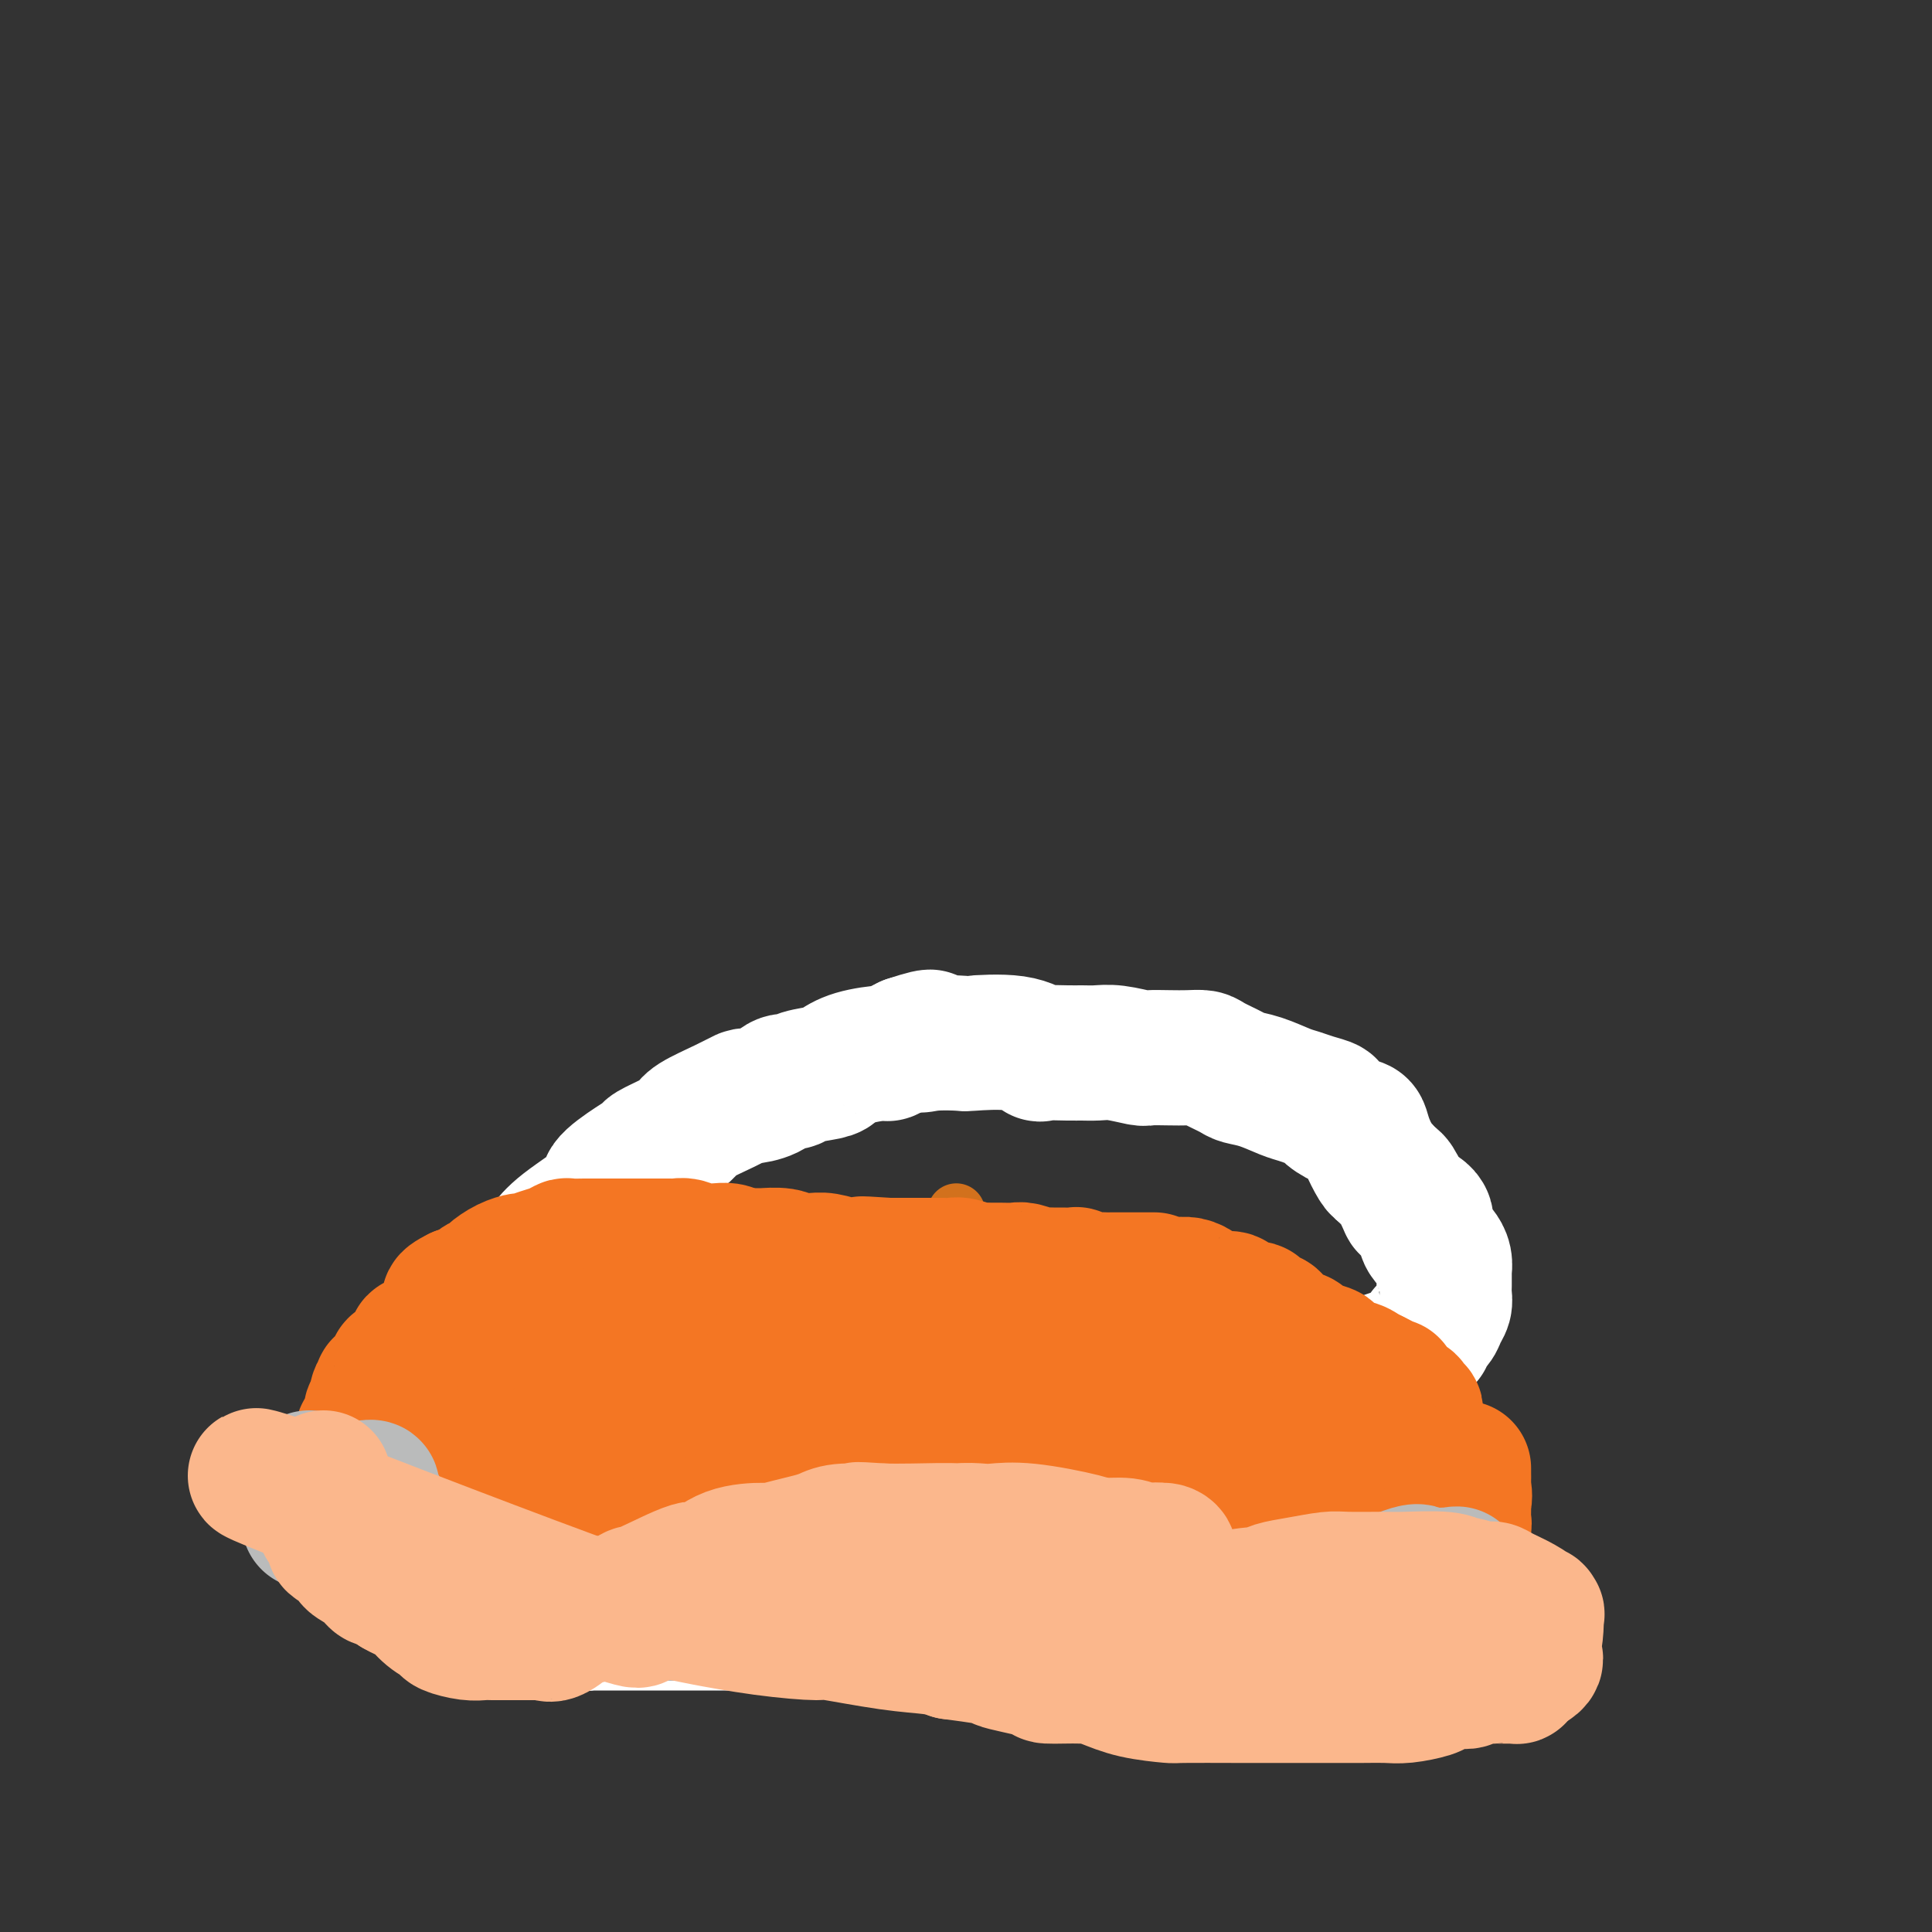 <svg viewBox='0 0 400 400' version='1.1' xmlns='http://www.w3.org/2000/svg' xmlns:xlink='http://www.w3.org/1999/xlink'><rect x="0" y="0" width="400" height="400" fill="#333333" stroke="none"/><g fill='none' stroke='#4E0000' stroke-width='12' stroke-linecap='round' stroke-linejoin='round'><path d='M246,219c0.061,-0.030 0.122,-0.061 0,0c-0.122,0.061 -0.426,0.212 -1,0c-0.574,-0.212 -1.417,-0.789 -2,-1c-0.583,-0.211 -0.905,-0.057 -1,0c-0.095,0.057 0.037,0.015 -1,0c-1.037,-0.015 -3.241,-0.004 -5,0c-1.759,0.004 -3.071,0.001 -4,0c-0.929,-0.001 -1.474,-0.000 -3,0c-1.526,0.000 -4.031,0.000 -5,0c-0.969,-0.000 -0.402,0.000 -1,0c-0.598,-0.000 -2.363,-0.000 -4,0c-1.637,0.000 -3.147,0.000 -4,0c-0.853,-0.000 -1.048,-0.001 -2,0c-0.952,0.001 -2.662,0.004 -5,0c-2.338,-0.004 -5.303,-0.016 -7,0c-1.697,0.016 -2.127,0.059 -3,0c-0.873,-0.059 -2.191,-0.219 -4,0c-1.809,0.219 -4.110,0.818 -5,1c-0.890,0.182 -0.370,-0.053 -1,0c-0.630,0.053 -2.410,0.396 -4,1c-1.590,0.604 -2.992,1.470 -4,2c-1.008,0.530 -1.624,0.723 -3,1c-1.376,0.277 -3.512,0.637 -5,1c-1.488,0.363 -2.327,0.727 -3,1c-0.673,0.273 -1.180,0.455 -2,1c-0.820,0.545 -1.951,1.455 -3,2c-1.049,0.545 -2.014,0.727 -3,1c-0.986,0.273 -1.993,0.636 -3,1'/><path d='M158,230c-6.253,1.971 -3.884,0.899 -4,1c-0.116,0.101 -2.717,1.375 -4,2c-1.283,0.625 -1.249,0.603 -2,1c-0.751,0.397 -2.288,1.214 -4,2c-1.712,0.786 -3.597,1.540 -4,2c-0.403,0.460 0.678,0.625 0,1c-0.678,0.375 -3.114,0.961 -5,2c-1.886,1.039 -3.220,2.531 -4,3c-0.780,0.469 -1.004,-0.085 -2,1c-0.996,1.085 -2.765,3.807 -4,5c-1.235,1.193 -1.938,0.855 -3,1c-1.062,0.145 -2.484,0.771 -3,2c-0.516,1.229 -0.125,3.059 -1,4c-0.875,0.941 -3.014,0.994 -4,1c-0.986,0.006 -0.817,-0.033 -1,1c-0.183,1.033 -0.717,3.140 -1,4c-0.283,0.860 -0.314,0.473 -1,1c-0.686,0.527 -2.026,1.967 -3,3c-0.974,1.033 -1.582,1.657 -2,2c-0.418,0.343 -0.648,0.404 -1,1c-0.352,0.596 -0.827,1.727 -1,3c-0.173,1.273 -0.044,2.688 0,3c0.044,0.312 0.003,-0.477 0,0c-0.003,0.477 0.032,2.222 0,3c-0.032,0.778 -0.129,0.591 0,1c0.129,0.409 0.485,1.415 1,2c0.515,0.585 1.188,0.748 2,1c0.812,0.252 1.764,0.593 2,1c0.236,0.407 -0.244,0.879 0,1c0.244,0.121 1.213,-0.108 2,0c0.787,0.108 1.394,0.554 2,1'/><path d='M113,286c0.963,0.739 -0.631,0.587 0,1c0.631,0.413 3.485,1.392 5,2c1.515,0.608 1.691,0.845 2,1c0.309,0.155 0.751,0.228 2,1c1.249,0.772 3.305,2.244 5,3c1.695,0.756 3.030,0.795 4,1c0.970,0.205 1.574,0.577 2,1c0.426,0.423 0.675,0.898 2,1c1.325,0.102 3.726,-0.169 5,0c1.274,0.169 1.419,0.777 2,1c0.581,0.223 1.596,0.060 3,0c1.404,-0.060 3.195,-0.016 4,0c0.805,0.016 0.622,0.004 1,0c0.378,-0.004 1.316,-0.001 3,0c1.684,0.001 4.113,-0.000 5,0c0.887,0.000 0.232,0.002 1,0c0.768,-0.002 2.960,-0.008 5,0c2.040,0.008 3.928,0.030 5,0c1.072,-0.030 1.329,-0.113 2,0c0.671,0.113 1.754,0.423 4,0c2.246,-0.423 5.653,-1.580 7,-2c1.347,-0.420 0.635,-0.102 2,0c1.365,0.102 4.807,-0.011 6,0c1.193,0.011 0.137,0.147 1,0c0.863,-0.147 3.647,-0.575 5,-1c1.353,-0.425 1.277,-0.846 2,-1c0.723,-0.154 2.246,-0.041 3,0c0.754,0.041 0.738,0.011 2,0c1.262,-0.011 3.801,-0.003 5,0c1.199,0.003 1.057,0.001 2,0c0.943,-0.001 2.972,-0.000 5,0'/><path d='M215,294c11.832,-0.619 6.413,-0.166 5,0c-1.413,0.166 1.182,0.044 3,0c1.818,-0.044 2.860,-0.012 4,0c1.140,0.012 2.377,0.003 3,0c0.623,-0.003 0.631,-0.001 2,0c1.369,0.001 4.099,0.000 6,0c1.901,-0.000 2.972,-0.000 4,0c1.028,0.000 2.012,-0.000 3,0c0.988,0.000 1.980,0.000 4,0c2.020,-0.000 5.069,-0.001 6,0c0.931,0.001 -0.255,0.003 0,0c0.255,-0.003 1.952,-0.011 3,0c1.048,0.011 1.447,0.040 2,0c0.553,-0.040 1.259,-0.149 2,0c0.741,0.149 1.517,0.556 3,0c1.483,-0.556 3.671,-2.075 5,-3c1.329,-0.925 1.797,-1.258 3,-2c1.203,-0.742 3.139,-1.895 5,-3c1.861,-1.105 3.646,-2.162 5,-3c1.354,-0.838 2.278,-1.456 3,-2c0.722,-0.544 1.241,-1.014 2,-2c0.759,-0.986 1.758,-2.487 2,-3c0.242,-0.513 -0.272,-0.039 0,0c0.272,0.039 1.331,-0.357 2,-1c0.669,-0.643 0.950,-1.534 1,-2c0.050,-0.466 -0.130,-0.509 0,-1c0.130,-0.491 0.571,-1.430 1,-2c0.429,-0.570 0.847,-0.771 1,-1c0.153,-0.229 0.041,-0.485 0,-1c-0.041,-0.515 -0.012,-1.290 0,-2c0.012,-0.710 0.006,-1.355 0,-2'/><path d='M295,264c1.392,-2.749 0.373,-1.123 0,-1c-0.373,0.123 -0.100,-1.259 0,-2c0.100,-0.741 0.027,-0.841 0,-1c-0.027,-0.159 -0.007,-0.377 0,-1c0.007,-0.623 0.002,-1.653 0,-2c-0.002,-0.347 -0.001,-0.012 0,0c0.001,0.012 0.000,-0.298 0,-1c-0.000,-0.702 -0.000,-1.797 0,-2c0.000,-0.203 0.001,0.485 0,0c-0.001,-0.485 -0.004,-2.143 0,-3c0.004,-0.857 0.016,-0.913 0,-1c-0.016,-0.087 -0.060,-0.207 0,-1c0.060,-0.793 0.224,-2.261 0,-3c-0.224,-0.739 -0.834,-0.751 -1,-1c-0.166,-0.249 0.114,-0.735 0,-1c-0.114,-0.265 -0.622,-0.310 -1,-1c-0.378,-0.690 -0.625,-2.024 -1,-3c-0.375,-0.976 -0.878,-1.592 -1,-2c-0.122,-0.408 0.136,-0.606 0,-1c-0.136,-0.394 -0.667,-0.985 -1,-1c-0.333,-0.015 -0.469,0.544 -1,0c-0.531,-0.544 -1.456,-2.192 -2,-3c-0.544,-0.808 -0.705,-0.776 -1,-1c-0.295,-0.224 -0.722,-0.704 -1,-1c-0.278,-0.296 -0.407,-0.409 -1,-1c-0.593,-0.591 -1.650,-1.660 -2,-2c-0.350,-0.340 0.009,0.050 0,0c-0.009,-0.050 -0.384,-0.539 -1,-1c-0.616,-0.461 -1.474,-0.893 -2,-1c-0.526,-0.107 -0.722,0.112 -1,0c-0.278,-0.112 -0.639,-0.556 -1,-1'/><path d='M277,225c-2.505,-2.099 -1.769,-1.346 -2,-1c-0.231,0.346 -1.430,0.285 -2,0c-0.570,-0.285 -0.511,-0.793 -1,-1c-0.489,-0.207 -1.528,-0.112 -2,0c-0.472,0.112 -0.379,0.240 -1,0c-0.621,-0.240 -1.956,-0.849 -3,-1c-1.044,-0.151 -1.795,0.155 -2,0c-0.205,-0.155 0.137,-0.773 0,-1c-0.137,-0.227 -0.753,-0.065 -1,0c-0.247,0.065 -0.123,0.032 0,0'/></g>
<g fill='none' stroke='#FFFFFF' stroke-width='28' stroke-linecap='round' stroke-linejoin='round'><path d='M255,294c0.109,-0.423 0.218,-0.845 0,-1c-0.218,-0.155 -0.765,-0.041 -3,0c-2.235,0.041 -6.160,0.011 -8,0c-1.840,-0.011 -1.597,-0.003 -5,0c-3.403,0.003 -10.453,0.002 -17,0c-6.547,-0.002 -12.592,-0.004 -16,0c-3.408,0.004 -4.181,0.016 -6,0c-1.819,-0.016 -4.686,-0.060 -7,0c-2.314,0.060 -4.076,0.222 -5,0c-0.924,-0.222 -1.011,-0.830 -2,-1c-0.989,-0.170 -2.881,0.098 -4,0c-1.119,-0.098 -1.466,-0.562 -2,-1c-0.534,-0.438 -1.256,-0.849 -2,-1c-0.744,-0.151 -1.508,-0.040 -2,0c-0.492,0.040 -0.710,0.011 -1,0c-0.290,-0.011 -0.651,-0.003 -1,0c-0.349,0.003 -0.685,0.001 -1,0c-0.315,-0.001 -0.609,-0.000 -1,0c-0.391,0.000 -0.878,0.000 -1,0c-0.122,-0.000 0.122,-0.001 0,0c-0.122,0.001 -0.609,0.002 -1,0c-0.391,-0.002 -0.685,-0.008 -1,0c-0.315,0.008 -0.649,0.030 -1,0c-0.351,-0.030 -0.718,-0.113 -1,0c-0.282,0.113 -0.478,0.422 -1,1c-0.522,0.578 -1.371,1.425 -2,2c-0.629,0.575 -1.037,0.879 -2,1c-0.963,0.121 -2.482,0.061 -4,0'/><path d='M158,294c-3.921,1.072 -3.723,1.751 -4,2c-0.277,0.249 -1.030,0.067 -2,0c-0.970,-0.067 -2.158,-0.018 -3,0c-0.842,0.018 -1.339,0.005 -2,0c-0.661,-0.005 -1.487,-0.001 -2,0c-0.513,0.001 -0.715,0.000 -1,0c-0.285,-0.000 -0.654,-0.000 -1,0c-0.346,0.000 -0.670,-0.000 -1,0c-0.330,0.000 -0.665,0.001 -1,0c-0.335,-0.001 -0.670,-0.003 -1,0c-0.330,0.003 -0.654,0.011 -1,0c-0.346,-0.011 -0.713,-0.041 -1,0c-0.287,0.041 -0.494,0.153 -1,0c-0.506,-0.153 -1.311,-0.570 -2,-1c-0.689,-0.430 -1.263,-0.874 -2,-1c-0.737,-0.126 -1.639,0.067 -2,0c-0.361,-0.067 -0.183,-0.395 -1,-1c-0.817,-0.605 -2.631,-1.489 -4,-2c-1.369,-0.511 -2.293,-0.650 -3,-1c-0.707,-0.350 -1.196,-0.911 -2,-1c-0.804,-0.089 -1.921,0.294 -3,0c-1.079,-0.294 -2.118,-1.266 -3,-2c-0.882,-0.734 -1.607,-1.232 -2,-2c-0.393,-0.768 -0.454,-1.806 -1,-2c-0.546,-0.194 -1.576,0.458 -2,0c-0.424,-0.458 -0.243,-2.024 -1,-3c-0.757,-0.976 -2.451,-1.361 -3,-2c-0.549,-0.639 0.049,-1.532 0,-2c-0.049,-0.468 -0.744,-0.511 -1,-1c-0.256,-0.489 -0.073,-1.426 0,-2c0.073,-0.574 0.037,-0.787 0,-1'/><path d='M105,272c-0.152,-1.355 -0.033,-1.743 0,-2c0.033,-0.257 -0.020,-0.384 0,-1c0.020,-0.616 0.112,-1.721 0,-2c-0.112,-0.279 -0.426,0.269 0,0c0.426,-0.269 1.594,-1.355 2,-2c0.406,-0.645 0.049,-0.848 0,-1c-0.049,-0.152 0.210,-0.254 1,-1c0.790,-0.746 2.113,-2.137 3,-3c0.887,-0.863 1.339,-1.197 2,-2c0.661,-0.803 1.529,-2.075 4,-4c2.471,-1.925 6.543,-4.504 8,-6c1.457,-1.496 0.297,-1.909 1,-3c0.703,-1.091 3.267,-2.859 5,-4c1.733,-1.141 2.635,-1.656 3,-2c0.365,-0.344 0.193,-0.518 1,-1c0.807,-0.482 2.591,-1.271 4,-2c1.409,-0.729 2.441,-1.396 3,-2c0.559,-0.604 0.646,-1.144 2,-2c1.354,-0.856 3.976,-2.027 6,-3c2.024,-0.973 3.449,-1.748 4,-2c0.551,-0.252 0.227,0.021 1,0c0.773,-0.021 2.641,-0.334 4,-1c1.359,-0.666 2.208,-1.683 3,-2c0.792,-0.317 1.528,0.066 2,0c0.472,-0.066 0.681,-0.582 2,-1c1.319,-0.418 3.748,-0.737 5,-1c1.252,-0.263 1.327,-0.468 2,-1c0.673,-0.532 1.943,-1.390 4,-2c2.057,-0.610 4.900,-0.972 6,-1c1.100,-0.028 0.457,0.278 1,0c0.543,-0.278 2.271,-1.139 4,-2'/><path d='M188,216c7.463,-2.476 4.120,-0.665 3,0c-1.120,0.665 -0.015,0.186 2,0c2.015,-0.186 4.942,-0.078 6,0c1.058,0.078 0.247,0.126 2,0c1.753,-0.126 6.068,-0.426 9,0c2.932,0.426 4.479,1.579 5,2c0.521,0.421 0.017,0.112 1,0c0.983,-0.112 3.454,-0.026 5,0c1.546,0.026 2.166,-0.007 3,0c0.834,0.007 1.881,0.054 3,0c1.119,-0.054 2.308,-0.211 4,0c1.692,0.211 3.885,0.788 5,1c1.115,0.212 1.150,0.059 2,0c0.850,-0.059 2.515,-0.023 4,0c1.485,0.023 2.791,0.034 4,0c1.209,-0.034 2.321,-0.112 3,0c0.679,0.112 0.927,0.415 2,1c1.073,0.585 2.972,1.452 4,2c1.028,0.548 1.183,0.777 2,1c0.817,0.223 2.294,0.441 4,1c1.706,0.559 3.642,1.458 5,2c1.358,0.542 2.138,0.726 3,1c0.862,0.274 1.807,0.637 3,1c1.193,0.363 2.634,0.726 3,1c0.366,0.274 -0.345,0.459 0,1c0.345,0.541 1.745,1.437 3,2c1.255,0.563 2.364,0.792 3,1c0.636,0.208 0.799,0.396 1,1c0.201,0.604 0.439,1.624 1,3c0.561,1.376 1.446,3.107 2,4c0.554,0.893 0.777,0.946 1,1'/><path d='M286,242c2.263,2.458 2.420,2.104 3,3c0.580,0.896 1.584,3.042 2,4c0.416,0.958 0.244,0.729 1,1c0.756,0.271 2.440,1.042 3,2c0.560,0.958 -0.004,2.105 0,3c0.004,0.895 0.575,1.540 1,2c0.425,0.460 0.702,0.736 1,1c0.298,0.264 0.616,0.518 1,1c0.384,0.482 0.835,1.193 1,2c0.165,0.807 0.044,1.711 0,2c-0.044,0.289 -0.011,-0.036 0,0c0.011,0.036 -0.000,0.432 0,1c0.000,0.568 0.012,1.307 0,2c-0.012,0.693 -0.049,1.341 0,2c0.049,0.659 0.185,1.330 0,2c-0.185,0.670 -0.689,1.341 -1,2c-0.311,0.659 -0.429,1.308 -1,2c-0.571,0.692 -1.595,1.428 -2,2c-0.405,0.572 -0.192,0.978 0,1c0.192,0.022 0.364,-0.342 0,0c-0.364,0.342 -1.262,1.391 -2,2c-0.738,0.609 -1.314,0.779 -2,1c-0.686,0.221 -1.482,0.492 -3,1c-1.518,0.508 -3.760,1.254 -5,2c-1.240,0.746 -1.480,1.493 -2,2c-0.520,0.507 -1.321,0.774 -2,1c-0.679,0.226 -1.237,0.411 -2,1c-0.763,0.589 -1.730,1.580 -2,2c-0.270,0.420 0.158,0.267 0,0c-0.158,-0.267 -0.902,-0.648 -2,0c-1.098,0.648 -2.549,2.324 -4,4'/><path d='M269,293c-3.668,2.348 -0.839,1.217 0,1c0.839,-0.217 -0.313,0.480 -1,1c-0.687,0.520 -0.911,0.863 -1,1c-0.089,0.137 -0.045,0.069 0,0'/></g>
<g fill='none' stroke='#7C3805' stroke-width='20' stroke-linecap='round' stroke-linejoin='round'><path d='M93,326c0.326,-0.001 0.653,-0.001 1,0c0.347,0.001 0.716,0.004 1,0c0.284,-0.004 0.483,-0.016 1,0c0.517,0.016 1.351,0.060 2,0c0.649,-0.060 1.114,-0.222 2,0c0.886,0.222 2.191,0.830 3,1c0.809,0.170 1.120,-0.098 2,0c0.880,0.098 2.330,0.562 4,1c1.670,0.438 3.559,0.849 4,1c0.441,0.151 -0.566,0.040 0,0c0.566,-0.040 2.707,-0.011 4,0c1.293,0.011 1.740,0.003 2,0c0.260,-0.003 0.332,-0.002 1,0c0.668,0.002 1.931,0.005 3,0c1.069,-0.005 1.943,-0.016 2,0c0.057,0.016 -0.702,0.061 0,0c0.702,-0.061 2.867,-0.227 4,0c1.133,0.227 1.234,0.846 2,1c0.766,0.154 2.198,-0.156 3,0c0.802,0.156 0.976,0.778 2,1c1.024,0.222 2.900,0.045 4,0c1.100,-0.045 1.424,0.044 2,0c0.576,-0.044 1.406,-0.219 3,0c1.594,0.219 3.954,0.833 5,1c1.046,0.167 0.777,-0.113 2,0c1.223,0.113 3.936,0.618 5,1c1.064,0.382 0.479,0.641 1,1c0.521,0.359 2.149,0.817 4,1c1.851,0.183 3.926,0.092 6,0'/><path d='M168,335c11.654,1.392 3.288,0.373 3,0c-0.288,-0.373 7.502,-0.100 12,0c4.498,0.100 5.704,0.027 7,0c1.296,-0.027 2.682,-0.007 4,0c1.318,0.007 2.568,0.003 4,0c1.432,-0.003 3.046,-0.004 4,0c0.954,0.004 1.247,0.011 2,0c0.753,-0.011 1.966,-0.042 4,0c2.034,0.042 4.888,0.157 6,0c1.112,-0.157 0.481,-0.584 2,-1c1.519,-0.416 5.188,-0.819 8,-1c2.812,-0.181 4.765,-0.138 6,0c1.235,0.138 1.750,0.373 3,0c1.250,-0.373 3.236,-1.354 5,-2c1.764,-0.646 3.307,-0.957 4,-1c0.693,-0.043 0.537,0.183 1,0c0.463,-0.183 1.547,-0.775 3,-1c1.453,-0.225 3.277,-0.083 4,0c0.723,0.083 0.346,0.106 1,0c0.654,-0.106 2.339,-0.340 4,-1c1.661,-0.660 3.296,-1.746 4,-2c0.704,-0.254 0.475,0.324 1,0c0.525,-0.324 1.804,-1.550 3,-2c1.196,-0.450 2.311,-0.123 3,0c0.689,0.123 0.954,0.043 2,0c1.046,-0.043 2.875,-0.050 4,0c1.125,0.050 1.547,0.157 2,0c0.453,-0.157 0.936,-0.578 2,-1c1.064,-0.422 2.710,-0.844 4,-1c1.290,-0.156 2.226,-0.044 3,0c0.774,0.044 1.387,0.022 2,0'/><path d='M285,322c3.803,-0.536 2.310,-0.876 2,-1c-0.310,-0.124 0.562,-0.033 1,0c0.438,0.033 0.443,0.009 1,0c0.557,-0.009 1.665,-0.002 2,0c0.335,0.002 -0.102,0.001 0,0c0.102,-0.001 0.743,-0.000 1,0c0.257,0.000 0.128,0.000 0,0'/><path d='M86,324c-0.001,0.091 -0.001,0.183 0,0c0.001,-0.183 0.004,-0.639 0,-1c-0.004,-0.361 -0.014,-0.625 0,-1c0.014,-0.375 0.054,-0.861 0,-1c-0.054,-0.139 -0.201,0.070 0,-1c0.201,-1.070 0.752,-3.418 1,-4c0.248,-0.582 0.194,0.602 1,0c0.806,-0.602 2.471,-2.992 3,-4c0.529,-1.008 -0.080,-0.636 0,-1c0.080,-0.364 0.849,-1.465 1,-2c0.151,-0.535 -0.315,-0.505 0,-1c0.315,-0.495 1.412,-1.516 2,-2c0.588,-0.484 0.668,-0.430 1,-1c0.332,-0.570 0.916,-1.763 2,-3c1.084,-1.237 2.669,-2.519 3,-3c0.331,-0.481 -0.593,-0.161 0,-1c0.593,-0.839 2.704,-2.835 4,-4c1.296,-1.165 1.776,-1.497 2,-2c0.224,-0.503 0.192,-1.176 1,-2c0.808,-0.824 2.456,-1.799 4,-3c1.544,-1.201 2.983,-2.629 4,-3c1.017,-0.371 1.611,0.316 3,-1c1.389,-1.316 3.572,-4.634 5,-6c1.428,-1.366 2.099,-0.781 3,-1c0.901,-0.219 2.031,-1.244 3,-2c0.969,-0.756 1.775,-1.244 3,-2c1.225,-0.756 2.868,-1.780 4,-2c1.132,-0.220 1.752,0.366 3,0c1.248,-0.366 3.124,-1.683 5,-3'/><path d='M144,267c6.586,-3.276 6.549,-1.466 7,-1c0.451,0.466 1.388,-0.411 3,-1c1.612,-0.589 3.900,-0.890 7,-1c3.100,-0.110 7.013,-0.029 9,0c1.987,0.029 2.048,0.008 3,0c0.952,-0.008 2.795,-0.002 5,0c2.205,0.002 4.772,-0.001 6,0c1.228,0.001 1.116,0.004 2,0c0.884,-0.004 2.764,-0.016 4,0c1.236,0.016 1.827,0.060 3,0c1.173,-0.060 2.927,-0.223 5,0c2.073,0.223 4.464,0.832 6,1c1.536,0.168 2.217,-0.106 3,0c0.783,0.106 1.669,0.592 3,1c1.331,0.408 3.107,0.737 4,1c0.893,0.263 0.902,0.459 1,1c0.098,0.541 0.285,1.427 2,2c1.715,0.573 4.957,0.834 6,1c1.043,0.166 -0.114,0.237 1,1c1.114,0.763 4.497,2.217 7,3c2.503,0.783 4.125,0.896 5,1c0.875,0.104 1.003,0.198 2,1c0.997,0.802 2.862,2.313 4,3c1.138,0.687 1.549,0.551 2,1c0.451,0.449 0.942,1.484 2,2c1.058,0.516 2.684,0.512 4,1c1.316,0.488 2.322,1.468 3,2c0.678,0.532 1.027,0.617 2,1c0.973,0.383 2.570,1.065 4,2c1.430,0.935 2.694,2.124 4,3c1.306,0.876 2.653,1.438 4,2'/><path d='M267,294c5.699,3.295 4.447,2.532 5,3c0.553,0.468 2.909,2.166 4,3c1.091,0.834 0.915,0.804 2,1c1.085,0.196 3.431,0.616 5,1c1.569,0.384 2.362,0.730 3,1c0.638,0.270 1.123,0.463 2,1c0.877,0.537 2.147,1.419 3,2c0.853,0.581 1.290,0.860 2,1c0.710,0.140 1.695,0.142 2,0c0.305,-0.142 -0.068,-0.428 0,0c0.068,0.428 0.579,1.568 1,2c0.421,0.432 0.754,0.154 1,0c0.246,-0.154 0.406,-0.185 1,0c0.594,0.185 1.624,0.587 2,1c0.376,0.413 0.099,0.839 0,1c-0.099,0.161 -0.018,0.057 0,0c0.018,-0.057 -0.026,-0.068 0,0c0.026,0.068 0.123,0.214 0,0c-0.123,-0.214 -0.466,-0.789 -1,-1c-0.534,-0.211 -1.259,-0.057 -2,-1c-0.741,-0.943 -1.497,-2.984 -3,-5c-1.503,-2.016 -3.751,-4.008 -6,-6'/><path d='M288,298c-2.231,-1.964 -1.810,-0.874 -3,-2c-1.190,-1.126 -3.991,-4.468 -8,-7c-4.009,-2.532 -9.225,-4.254 -12,-5c-2.775,-0.746 -3.110,-0.516 -6,-2c-2.890,-1.484 -8.335,-4.682 -13,-6c-4.665,-1.318 -8.550,-0.755 -11,-1c-2.450,-0.245 -3.466,-1.299 -6,-2c-2.534,-0.701 -6.586,-1.050 -10,-2c-3.414,-0.950 -6.189,-2.502 -8,-3c-1.811,-0.498 -2.657,0.056 -4,0c-1.343,-0.056 -3.183,-0.723 -5,-1c-1.817,-0.277 -3.612,-0.164 -5,0c-1.388,0.164 -2.369,0.380 -4,0c-1.631,-0.380 -3.911,-1.356 -6,-2c-2.089,-0.644 -3.987,-0.956 -5,-1c-1.013,-0.044 -1.142,0.181 -3,0c-1.858,-0.181 -5.447,-0.766 -8,-1c-2.553,-0.234 -4.072,-0.115 -5,0c-0.928,0.115 -1.265,0.227 -2,0c-0.735,-0.227 -1.868,-0.794 -4,-1c-2.132,-0.206 -5.262,-0.052 -7,0c-1.738,0.052 -2.084,0.000 -5,0c-2.916,-0.000 -8.404,0.051 -11,0c-2.596,-0.051 -2.302,-0.204 -4,0c-1.698,0.204 -5.387,0.767 -8,1c-2.613,0.233 -4.148,0.138 -5,0c-0.852,-0.138 -1.021,-0.319 -2,0c-0.979,0.319 -2.768,1.137 -4,2c-1.232,0.863 -1.909,1.771 -2,2c-0.091,0.229 0.402,-0.220 0,0c-0.402,0.220 -1.701,1.110 -3,2'/><path d='M109,269c-2.037,1.091 -1.631,0.818 -2,1c-0.369,0.182 -1.513,0.820 -2,2c-0.487,1.180 -0.315,2.902 -1,4c-0.685,1.098 -2.225,1.573 -3,2c-0.775,0.427 -0.785,0.804 -1,2c-0.215,1.196 -0.636,3.209 -1,5c-0.364,1.791 -0.672,3.361 -1,4c-0.328,0.639 -0.676,0.346 -1,1c-0.324,0.654 -0.626,2.255 -1,4c-0.374,1.745 -0.822,3.633 -1,4c-0.178,0.367 -0.086,-0.787 0,0c0.086,0.787 0.166,3.516 0,5c-0.166,1.484 -0.579,1.722 -1,2c-0.421,0.278 -0.849,0.595 -1,1c-0.151,0.405 -0.025,0.896 0,1c0.025,0.104 -0.050,-0.180 0,0c0.050,0.180 0.225,0.823 0,1c-0.225,0.177 -0.849,-0.111 -1,0c-0.151,0.111 0.169,0.621 0,1c-0.169,0.379 -0.829,0.626 -1,1c-0.171,0.374 0.147,0.874 0,1c-0.147,0.126 -0.760,-0.121 -1,0c-0.240,0.121 -0.106,0.611 0,1c0.106,0.389 0.185,0.679 0,1c-0.185,0.321 -0.632,0.674 -1,1c-0.368,0.326 -0.655,0.623 -1,1c-0.345,0.377 -0.747,0.832 -1,1c-0.253,0.168 -0.358,0.048 0,0c0.358,-0.048 1.179,-0.024 2,0'/><path d='M89,316c-1.432,5.892 0.987,1.621 2,0c1.013,-1.621 0.618,-0.592 2,0c1.382,0.592 4.540,0.747 9,1c4.460,0.253 10.223,0.604 13,1c2.777,0.396 2.568,0.837 4,1c1.432,0.163 4.505,0.047 7,0c2.495,-0.047 4.412,-0.027 5,0c0.588,0.027 -0.152,0.060 0,0c0.152,-0.060 1.196,-0.212 2,0c0.804,0.212 1.367,0.788 2,1c0.633,0.212 1.335,0.061 2,0c0.665,-0.061 1.292,-0.030 2,0c0.708,0.030 1.498,0.061 2,0c0.502,-0.061 0.717,-0.212 1,0c0.283,0.212 0.636,0.789 2,1c1.364,0.211 3.740,0.057 5,0c1.260,-0.057 1.406,-0.015 3,0c1.594,0.015 4.638,0.004 6,0c1.362,-0.004 1.042,0.000 2,0c0.958,-0.000 3.194,-0.004 6,0c2.806,0.004 6.183,0.016 8,0c1.817,-0.016 2.074,-0.060 3,0c0.926,0.060 2.521,0.222 5,0c2.479,-0.222 5.842,-0.830 7,-1c1.158,-0.170 0.111,0.098 1,0c0.889,-0.098 3.713,-0.562 6,-1c2.287,-0.438 4.036,-0.849 5,-1c0.964,-0.151 1.144,-0.041 2,0c0.856,0.041 2.387,0.012 4,0c1.613,-0.012 3.306,-0.006 5,0'/><path d='M212,318c10.017,-0.482 3.559,-0.185 2,0c-1.559,0.185 1.782,0.260 4,0c2.218,-0.260 3.315,-0.854 4,-1c0.685,-0.146 0.960,0.157 2,0c1.040,-0.157 2.845,-0.775 4,-1c1.155,-0.225 1.658,-0.058 2,0c0.342,0.058 0.522,0.008 1,0c0.478,-0.008 1.255,0.025 2,0c0.745,-0.025 1.457,-0.110 2,0c0.543,0.110 0.917,0.415 1,0c0.083,-0.415 -0.123,-1.551 0,-2c0.123,-0.449 0.576,-0.211 1,0c0.424,0.211 0.819,0.393 1,0c0.181,-0.393 0.146,-1.363 1,-2c0.854,-0.637 2.596,-0.941 3,-1c0.404,-0.059 -0.530,0.128 0,0c0.530,-0.128 2.526,-0.570 4,-1c1.474,-0.430 2.427,-0.847 3,-1c0.573,-0.153 0.765,-0.041 1,0c0.235,0.041 0.514,0.011 1,0c0.486,-0.011 1.178,-0.003 2,0c0.822,0.003 1.773,0.001 2,0c0.227,-0.001 -0.270,-0.000 0,0c0.270,0.000 1.308,0.000 2,0c0.692,-0.000 1.039,-0.000 2,0c0.961,0.000 2.537,0.000 3,0c0.463,-0.000 -0.188,-0.000 0,0c0.188,0.000 1.215,0.000 2,0c0.785,-0.000 1.327,-0.000 2,0c0.673,0.000 1.478,0.000 2,0c0.522,-0.000 0.761,-0.000 1,0'/><path d='M269,309c3.062,0.000 0.717,0.000 0,0c-0.717,-0.000 0.195,-0.000 1,0c0.805,0.000 1.505,0.000 2,0c0.495,-0.000 0.787,-0.000 1,0c0.213,0.000 0.348,0.000 1,0c0.652,-0.000 1.821,-0.000 3,0c1.179,0.000 2.368,0.000 3,0c0.632,-0.000 0.708,-0.000 1,0c0.292,0.000 0.801,0.000 1,0c0.199,-0.000 0.089,-0.000 0,0c-0.089,0.000 -0.157,0.000 0,0c0.157,-0.000 0.540,-0.000 0,0c-0.540,0.000 -2.001,0.001 -3,0c-0.999,-0.001 -1.536,-0.005 -5,0c-3.464,0.005 -9.856,0.018 -13,0c-3.144,-0.018 -3.041,-0.068 -6,0c-2.959,0.068 -8.979,0.253 -15,1c-6.021,0.747 -12.041,2.057 -16,3c-3.959,0.943 -5.857,1.521 -8,2c-2.143,0.479 -4.532,0.860 -7,1c-2.468,0.140 -5.017,0.037 -6,0c-0.983,-0.037 -0.400,-0.010 -1,0c-0.600,0.010 -2.382,0.003 -4,0c-1.618,-0.003 -3.073,-0.001 -4,0c-0.927,0.001 -1.327,0.000 -2,0c-0.673,-0.000 -1.621,-0.000 -3,0c-1.379,0.000 -3.190,0.000 -5,0'/><path d='M184,316c-15.228,1.083 -5.299,0.290 -3,0c2.299,-0.290 -3.034,-0.078 -5,0c-1.966,0.078 -0.566,0.021 -1,0c-0.434,-0.021 -2.702,-0.006 -5,0c-2.298,0.006 -4.626,0.001 -6,0c-1.374,-0.001 -1.793,-0.000 -3,0c-1.207,0.000 -3.202,0.000 -5,0c-1.798,-0.000 -3.401,0.000 -4,0c-0.599,-0.000 -0.196,-0.001 -1,0c-0.804,0.001 -2.814,0.004 -4,0c-1.186,-0.004 -1.547,-0.015 -2,0c-0.453,0.015 -0.998,0.057 -1,0c-0.002,-0.057 0.539,-0.211 0,0c-0.539,0.211 -2.158,0.789 -3,1c-0.842,0.211 -0.907,0.057 -1,0c-0.093,-0.057 -0.213,-0.015 -1,0c-0.787,0.015 -2.239,0.004 -3,0c-0.761,-0.004 -0.831,-0.001 -1,0c-0.169,0.001 -0.437,0.000 -1,0c-0.563,-0.000 -1.421,-0.000 -2,0c-0.579,0.000 -0.880,0.000 -1,0c-0.120,-0.000 -0.060,-0.000 0,0c0.060,0.000 0.118,0.000 0,0c-0.118,-0.000 -0.414,-0.000 -1,0c-0.586,0.000 -1.464,0.001 -2,0c-0.536,-0.001 -0.730,-0.004 -1,0c-0.270,0.004 -0.617,0.015 -1,0c-0.383,-0.015 -0.804,-0.056 -1,0c-0.196,0.056 -0.168,0.207 0,0c0.168,-0.207 0.477,-0.774 0,-1c-0.477,-0.226 -1.738,-0.113 -3,0'/><path d='M122,316c-9.773,0.003 -3.206,0.012 -1,0c2.206,-0.012 0.052,-0.044 -1,0c-1.052,0.044 -1.003,0.166 -2,0c-0.997,-0.166 -3.040,-0.618 -4,-1c-0.960,-0.382 -0.836,-0.695 -1,-1c-0.164,-0.305 -0.616,-0.603 -1,-1c-0.384,-0.397 -0.699,-0.894 -1,-1c-0.301,-0.106 -0.588,0.178 -1,0c-0.412,-0.178 -0.947,-0.817 -1,-1c-0.053,-0.183 0.378,0.091 0,0c-0.378,-0.091 -1.563,-0.546 -2,-1c-0.437,-0.454 -0.125,-0.905 0,-1c0.125,-0.095 0.062,0.167 0,0c-0.062,-0.167 -0.122,-0.763 0,-1c0.122,-0.237 0.426,-0.116 1,0c0.574,0.116 1.417,0.227 3,0c1.583,-0.227 3.907,-0.793 5,-1c1.093,-0.207 0.957,-0.054 2,0c1.043,0.054 3.266,0.011 5,0c1.734,-0.011 2.978,0.011 4,0c1.022,-0.011 1.820,-0.054 3,0c1.180,0.054 2.741,0.207 5,0c2.259,-0.207 5.217,-0.773 7,-1c1.783,-0.227 2.392,-0.113 3,0'/><path d='M145,306c7.072,-0.464 5.752,-0.124 7,0c1.248,0.124 5.063,0.032 7,0c1.937,-0.032 1.997,-0.005 3,0c1.003,0.005 2.948,-0.013 6,0c3.052,0.013 7.211,0.056 9,0c1.789,-0.056 1.208,-0.211 2,0c0.792,0.211 2.955,0.789 5,1c2.045,0.211 3.970,0.057 5,0c1.030,-0.057 1.165,-0.015 2,0c0.835,0.015 2.369,0.005 4,0c1.631,-0.005 3.360,-0.004 4,0c0.640,0.004 0.190,0.012 1,0c0.810,-0.012 2.878,-0.045 5,0c2.122,0.045 4.297,0.167 5,0c0.703,-0.167 -0.066,-0.623 1,-1c1.066,-0.377 3.967,-0.675 5,-1c1.033,-0.325 0.199,-0.675 1,-1c0.801,-0.325 3.238,-0.623 5,-1c1.762,-0.377 2.850,-0.833 4,-1c1.150,-0.167 2.362,-0.045 3,0c0.638,0.045 0.703,0.012 2,0c1.297,-0.012 3.827,-0.003 5,0c1.173,0.003 0.987,0.001 2,0c1.013,-0.001 3.223,-0.000 5,0c1.777,0.000 3.120,0.000 4,0c0.880,-0.000 1.297,-0.000 2,0c0.703,0.000 1.694,0.000 2,0c0.306,-0.000 -0.071,-0.000 0,0c0.071,0.000 0.592,0.000 1,0c0.408,-0.000 0.704,-0.000 1,0'/><path d='M253,302c4.193,-0.211 1.175,-0.739 0,-1c-1.175,-0.261 -0.508,-0.255 -2,-1c-1.492,-0.745 -5.143,-2.242 -8,-3c-2.857,-0.758 -4.919,-0.777 -6,-1c-1.081,-0.223 -1.179,-0.648 -3,-1c-1.821,-0.352 -5.364,-0.630 -8,-1c-2.636,-0.370 -4.366,-0.831 -5,-1c-0.634,-0.169 -0.171,-0.045 -1,0c-0.829,0.045 -2.951,0.012 -4,0c-1.049,-0.012 -1.024,-0.003 -1,0c0.024,0.003 0.047,-0.000 0,0c-0.047,0.000 -0.165,0.003 -1,0c-0.835,-0.003 -2.388,-0.013 -3,0c-0.612,0.013 -0.281,0.049 0,0c0.281,-0.049 0.514,-0.182 -1,0c-1.514,0.182 -4.776,0.679 -6,1c-1.224,0.321 -0.410,0.464 -3,1c-2.590,0.536 -8.583,1.464 -12,2c-3.417,0.536 -4.257,0.679 -7,1c-2.743,0.321 -7.387,0.818 -12,1c-4.613,0.182 -9.195,0.049 -12,0c-2.805,-0.049 -3.835,-0.013 -6,0c-2.165,0.013 -5.467,0.004 -8,0c-2.533,-0.004 -4.297,-0.001 -5,0c-0.703,0.001 -0.344,0.000 -1,0c-0.656,-0.000 -2.328,-0.000 -4,0'/><path d='M134,299c-14.062,0.933 -5.717,0.264 -3,0c2.717,-0.264 -0.194,-0.123 -2,0c-1.806,0.123 -2.507,0.229 -3,0c-0.493,-0.229 -0.776,-0.793 -1,-1c-0.224,-0.207 -0.387,-0.055 -1,0c-0.613,0.055 -1.674,0.015 -2,0c-0.326,-0.015 0.084,-0.004 0,0c-0.084,0.004 -0.662,0.001 -1,0c-0.338,-0.001 -0.435,-0.001 -1,0c-0.565,0.001 -1.597,0.001 -2,0c-0.403,-0.001 -0.178,-0.003 0,0c0.178,0.003 0.310,0.011 0,0c-0.310,-0.011 -1.061,-0.042 -1,0c0.061,0.042 0.934,0.155 1,0c0.066,-0.155 -0.677,-0.580 0,-1c0.677,-0.420 2.772,-0.835 4,-1c1.228,-0.165 1.588,-0.081 2,0c0.412,0.081 0.877,0.159 1,0c0.123,-0.159 -0.094,-0.557 0,-1c0.094,-0.443 0.499,-0.933 1,-1c0.501,-0.067 1.096,0.290 2,0c0.904,-0.290 2.115,-1.226 3,-2c0.885,-0.774 1.442,-1.387 2,-2'/><path d='M133,290c2.891,-1.399 2.620,-0.896 3,-1c0.380,-0.104 1.411,-0.816 2,-1c0.589,-0.184 0.735,0.161 1,0c0.265,-0.161 0.649,-0.828 1,-1c0.351,-0.172 0.669,0.151 1,0c0.331,-0.151 0.675,-0.776 1,-1c0.325,-0.224 0.632,-0.046 1,0c0.368,0.046 0.798,-0.040 1,0c0.202,0.040 0.176,0.207 1,0c0.824,-0.207 2.497,-0.788 4,-1c1.503,-0.212 2.834,-0.057 4,0c1.166,0.057 2.166,0.015 3,0c0.834,-0.015 1.504,-0.004 3,0c1.496,0.004 3.820,0.001 5,0c1.180,-0.001 1.217,-0.000 2,0c0.783,0.000 2.312,0.000 4,0c1.688,-0.000 3.534,-0.000 5,0c1.466,0.000 2.551,0.000 4,0c1.449,-0.000 3.263,-0.000 5,0c1.737,0.000 3.396,0.000 4,0c0.604,-0.000 0.154,-0.000 1,0c0.846,0.000 2.988,0.000 4,0c1.012,-0.000 0.893,-0.001 1,0c0.107,0.001 0.440,0.004 1,0c0.560,-0.004 1.347,-0.016 2,0c0.653,0.016 1.173,0.060 2,0c0.827,-0.060 1.962,-0.223 3,0c1.038,0.223 1.979,0.833 3,1c1.021,0.167 2.121,-0.109 3,0c0.879,0.109 1.537,0.603 2,1c0.463,0.397 0.732,0.699 1,1'/><path d='M211,288c1.570,0.403 0.994,-0.088 1,0c0.006,0.088 0.594,0.756 1,1c0.406,0.244 0.630,0.066 1,0c0.370,-0.066 0.886,-0.018 1,0c0.114,0.018 -0.174,0.007 0,0c0.174,-0.007 0.810,-0.010 1,0c0.190,0.010 -0.064,0.033 0,0c0.064,-0.033 0.448,-0.120 1,0c0.552,0.120 1.273,0.449 1,0c-0.273,-0.449 -1.540,-1.676 -2,-2c-0.460,-0.324 -0.113,0.253 -1,0c-0.887,-0.253 -3.008,-1.337 -4,-2c-0.992,-0.663 -0.855,-0.904 -1,-1c-0.145,-0.096 -0.573,-0.048 -1,0'/><path d='M209,284c-1.746,-1.000 -2.112,-1.000 -3,-1c-0.888,-0.000 -2.300,-0.000 -3,0c-0.700,0.000 -0.688,0.001 -1,0c-0.312,-0.001 -0.947,-0.003 -2,0c-1.053,0.003 -2.525,0.012 -3,0c-0.475,-0.012 0.045,-0.045 -1,0c-1.045,0.045 -3.656,0.169 -5,0c-1.344,-0.169 -1.422,-0.630 -2,-1c-0.578,-0.370 -1.657,-0.648 -3,-1c-1.343,-0.352 -2.949,-0.776 -4,-1c-1.051,-0.224 -1.548,-0.248 -3,-1c-1.452,-0.752 -3.861,-2.233 -6,-3c-2.139,-0.767 -4.008,-0.818 -5,-1c-0.992,-0.182 -1.106,-0.493 -2,-1c-0.894,-0.507 -2.568,-1.210 -4,-2c-1.432,-0.790 -2.621,-1.665 -4,-2c-1.379,-0.335 -2.948,-0.128 -4,0c-1.052,0.128 -1.588,0.179 -2,0c-0.412,-0.179 -0.699,-0.588 -1,-1c-0.301,-0.412 -0.617,-0.829 -1,-1c-0.383,-0.171 -0.835,-0.097 -1,0c-0.165,0.097 -0.044,0.219 0,0c0.044,-0.219 0.013,-0.777 0,-1c-0.013,-0.223 -0.006,-0.112 0,0'/><path d='M112,264c-0.342,0.000 -0.683,0.000 -1,0c-0.317,-0.000 -0.609,-0.001 -1,0c-0.391,0.001 -0.882,0.003 -1,0c-0.118,-0.003 0.136,-0.011 0,0c-0.136,0.011 -0.663,0.040 -1,0c-0.337,-0.040 -0.486,-0.151 -1,0c-0.514,0.151 -1.395,0.562 -2,1c-0.605,0.438 -0.935,0.901 -1,1c-0.065,0.099 0.136,-0.167 0,0c-0.136,0.167 -0.610,0.767 -1,1c-0.390,0.233 -0.697,0.099 -1,0c-0.303,-0.099 -0.601,-0.163 -1,0c-0.399,0.163 -0.898,0.554 -1,1c-0.102,0.446 0.194,0.948 0,1c-0.194,0.052 -0.879,-0.346 -1,0c-0.121,0.346 0.323,1.436 0,2c-0.323,0.564 -1.414,0.601 -2,1c-0.586,0.399 -0.668,1.159 -1,2c-0.332,0.841 -0.915,1.764 -1,2c-0.085,0.236 0.328,-0.216 0,0c-0.328,0.216 -1.399,1.100 -2,2c-0.601,0.900 -0.734,1.814 -1,2c-0.266,0.186 -0.666,-0.358 -1,0c-0.334,0.358 -0.600,1.618 -1,2c-0.400,0.382 -0.932,-0.114 -1,0c-0.068,0.114 0.328,0.838 0,1c-0.328,0.162 -1.379,-0.240 -2,0c-0.621,0.240 -0.810,1.120 -1,2'/><path d='M86,285c-2.179,2.581 -0.625,0.535 0,0c0.625,-0.535 0.322,0.442 0,1c-0.322,0.558 -0.664,0.698 -1,1c-0.336,0.302 -0.668,0.767 -1,1c-0.332,0.233 -0.666,0.232 -1,1c-0.334,0.768 -0.668,2.303 -1,3c-0.332,0.697 -0.662,0.556 -1,1c-0.338,0.444 -0.686,1.471 -1,2c-0.314,0.529 -0.596,0.558 -1,1c-0.404,0.442 -0.929,1.297 -1,2c-0.071,0.703 0.313,1.253 0,2c-0.313,0.747 -1.324,1.691 -2,2c-0.676,0.309 -1.018,-0.018 -1,0c0.018,0.018 0.397,0.382 0,1c-0.397,0.618 -1.569,1.489 -2,2c-0.431,0.511 -0.119,0.663 0,1c0.119,0.337 0.046,0.860 0,1c-0.046,0.140 -0.065,-0.103 0,0c0.065,0.103 0.214,0.553 0,1c-0.214,0.447 -0.789,0.890 -1,1c-0.211,0.110 -0.056,-0.115 0,0c0.056,0.115 0.015,0.569 0,1c-0.015,0.431 -0.004,0.837 0,1c0.004,0.163 0.002,0.081 0,0'/><path d='M72,311c-2.165,4.196 -0.576,1.687 0,1c0.576,-0.687 0.140,0.449 0,1c-0.140,0.551 0.015,0.515 0,1c-0.015,0.485 -0.200,1.489 0,2c0.200,0.511 0.786,0.529 1,1c0.214,0.471 0.058,1.396 0,2c-0.058,0.604 -0.016,0.887 0,1c0.016,0.113 0.008,0.057 0,0'/><path d='M194,263c0.779,0.000 1.558,0.000 2,0c0.442,0.000 0.548,0.000 1,0c0.452,0.000 1.249,0.000 2,0c0.751,0.000 1.454,0.000 2,0c0.546,0.000 0.934,0.000 1,0c0.066,0.000 -0.191,0.000 0,0c0.191,0.000 0.829,0.000 1,0c0.171,0.000 -0.124,-0.000 0,0c0.124,0.000 0.668,0.000 1,0c0.332,0.000 0.453,-0.000 1,0c0.547,0.000 1.521,0.000 2,0c0.479,0.000 0.465,0.000 1,0c0.535,0.000 1.621,0.000 2,0c0.379,-0.000 0.052,0.000 0,0c-0.052,0.000 0.171,0.000 1,0c0.829,0.000 2.262,0.000 3,0c0.738,0.000 0.780,0.000 1,0c0.220,0.000 0.619,0.000 1,0c0.381,0.000 0.745,0.000 1,0c0.255,0.000 0.400,0.000 1,0c0.600,0.000 1.654,0.000 2,0c0.346,0.000 -0.016,0.000 0,0c0.016,0.000 0.409,0.000 1,0c0.591,0.000 1.380,0.000 2,0c0.620,0.000 1.072,0.000 1,0c-0.072,0.000 -0.669,0.000 0,0c0.669,0.000 2.603,0.000 4,0c1.397,0.000 2.256,0.000 3,0c0.744,0.000 1.372,0.000 2,0'/><path d='M233,263c6.617,0.388 3.660,1.357 3,2c-0.660,0.643 0.977,0.960 2,1c1.023,0.040 1.432,-0.197 2,0c0.568,0.197 1.294,0.827 2,1c0.706,0.173 1.394,-0.111 2,0c0.606,0.111 1.132,0.617 2,1c0.868,0.383 2.078,0.643 3,1c0.922,0.357 1.557,0.813 2,1c0.443,0.187 0.693,0.106 1,0c0.307,-0.106 0.671,-0.239 1,0c0.329,0.239 0.623,0.848 1,1c0.377,0.152 0.836,-0.152 1,0c0.164,0.152 0.033,0.761 0,1c-0.033,0.239 0.033,0.106 0,0c-0.033,-0.106 -0.164,-0.187 0,0c0.164,0.187 0.623,0.643 1,1c0.377,0.357 0.673,0.617 1,1c0.327,0.383 0.684,0.890 1,1c0.316,0.110 0.590,-0.178 1,0c0.410,0.178 0.954,0.821 1,1c0.046,0.179 -0.408,-0.106 0,0c0.408,0.106 1.678,0.602 2,1c0.322,0.398 -0.303,0.698 0,1c0.303,0.302 1.536,0.606 2,1c0.464,0.394 0.160,0.879 0,1c-0.160,0.121 -0.175,-0.122 0,0c0.175,0.122 0.541,0.610 1,1c0.459,0.390 1.010,0.682 1,1c-0.010,0.318 -0.579,0.663 0,1c0.579,0.337 2.308,0.668 3,1c0.692,0.332 0.346,0.666 0,1'/><path d='M269,285c2.117,2.287 0.408,1.003 0,1c-0.408,-0.003 0.483,1.275 1,2c0.517,0.725 0.660,0.896 1,1c0.340,0.104 0.879,0.140 1,0c0.121,-0.140 -0.174,-0.455 0,0c0.174,0.455 0.816,1.680 1,2c0.184,0.320 -0.091,-0.266 0,0c0.091,0.266 0.549,1.386 1,2c0.451,0.614 0.895,0.724 1,1c0.105,0.276 -0.130,0.718 0,1c0.130,0.282 0.623,0.404 1,1c0.377,0.596 0.636,1.665 1,2c0.364,0.335 0.834,-0.064 1,0c0.166,0.064 0.030,0.591 0,1c-0.030,0.409 0.048,0.699 0,1c-0.048,0.301 -0.220,0.612 0,1c0.220,0.388 0.833,0.853 1,1c0.167,0.147 -0.113,-0.024 0,0c0.113,0.024 0.619,0.244 1,1c0.381,0.756 0.638,2.049 1,3c0.362,0.951 0.829,1.561 1,2c0.171,0.439 0.045,0.708 0,1c-0.045,0.292 -0.009,0.607 0,1c0.009,0.393 -0.009,0.865 0,1c0.009,0.135 0.044,-0.066 0,0c-0.044,0.066 -0.166,0.399 0,1c0.166,0.601 0.622,1.469 1,2c0.378,0.531 0.680,0.723 1,1c0.320,0.277 0.660,0.638 1,1'/><path d='M285,316c2.491,4.808 0.719,1.330 0,0c-0.719,-1.330 -0.385,-0.510 0,0c0.385,0.510 0.821,0.710 1,1c0.179,0.290 0.099,0.670 0,1c-0.099,0.330 -0.219,0.609 0,1c0.219,0.391 0.777,0.893 1,1c0.223,0.107 0.112,-0.181 0,0c-0.112,0.181 -0.226,0.832 0,1c0.226,0.168 0.792,-0.147 1,0c0.208,0.147 0.060,0.756 0,1c-0.060,0.244 -0.030,0.122 0,0'/><path d='M288,322c-0.203,0.000 -0.405,0.000 0,0c0.405,0.000 1.418,0.000 2,0c0.582,0.000 0.734,0.000 1,0c0.266,0.000 0.646,0.000 1,0c0.354,0.000 0.683,0.000 1,0c0.317,0.000 0.624,0.000 1,0c0.376,0.000 0.823,0.000 1,0c0.177,0.000 0.086,-0.000 0,0c-0.086,0.000 -0.167,0.000 0,0c0.167,0.000 0.584,0.000 1,0'/><path d='M296,322c1.403,0.003 0.912,0.012 1,0c0.088,-0.012 0.756,-0.044 1,0c0.244,0.044 0.064,0.163 0,0c-0.064,-0.163 -0.013,-0.607 0,-1c0.013,-0.393 -0.010,-0.734 0,-1c0.010,-0.266 0.055,-0.456 0,-1c-0.055,-0.544 -0.211,-1.441 0,-2c0.211,-0.559 0.789,-0.781 1,-1c0.211,-0.219 0.057,-0.435 0,-1c-0.057,-0.565 -0.015,-1.479 0,-2c0.015,-0.521 0.004,-0.650 0,-1c-0.004,-0.350 -0.001,-0.921 0,-1c0.001,-0.079 0.001,0.335 0,0c-0.001,-0.335 -0.004,-1.420 0,-2c0.004,-0.580 0.013,-0.656 0,-1c-0.013,-0.344 -0.050,-0.957 0,-1c0.050,-0.043 0.185,0.483 0,0c-0.185,-0.483 -0.691,-1.974 -1,-3c-0.309,-1.026 -0.421,-1.585 -1,-2c-0.579,-0.415 -1.625,-0.686 -2,-1c-0.375,-0.314 -0.080,-0.672 0,-1c0.080,-0.328 -0.055,-0.627 0,-1c0.055,-0.373 0.302,-0.821 0,-1c-0.302,-0.179 -1.151,-0.090 -2,0'/><path d='M293,298c-1.285,-2.036 -1.496,-1.627 -2,-2c-0.504,-0.373 -1.301,-1.529 -2,-2c-0.699,-0.471 -1.301,-0.256 -2,-1c-0.699,-0.744 -1.494,-2.446 -2,-3c-0.506,-0.554 -0.721,0.041 -1,0c-0.279,-0.041 -0.621,-0.717 -1,-1c-0.379,-0.283 -0.794,-0.171 -1,0c-0.206,0.171 -0.205,0.401 0,0c0.205,-0.401 0.612,-1.435 0,-2c-0.612,-0.565 -2.243,-0.662 -3,-1c-0.757,-0.338 -0.639,-0.916 -1,-1c-0.361,-0.084 -1.201,0.327 -2,0c-0.799,-0.327 -1.558,-1.393 -2,-2c-0.442,-0.607 -0.565,-0.755 -1,-1c-0.435,-0.245 -1.180,-0.587 -2,-1c-0.820,-0.413 -1.715,-0.897 -2,-1c-0.285,-0.103 0.041,0.175 0,0c-0.041,-0.175 -0.448,-0.804 -1,-1c-0.552,-0.196 -1.248,0.039 -2,0c-0.752,-0.039 -1.562,-0.353 -2,-1c-0.438,-0.647 -0.506,-1.626 -1,-2c-0.494,-0.374 -1.415,-0.141 -2,0c-0.585,0.141 -0.836,0.192 -1,0c-0.164,-0.192 -0.243,-0.626 -1,-1c-0.757,-0.374 -2.192,-0.689 -3,-1c-0.808,-0.311 -0.987,-0.619 -1,-1c-0.013,-0.381 0.141,-0.834 0,-1c-0.141,-0.166 -0.576,-0.045 -1,0c-0.424,0.045 -0.835,0.013 -1,0c-0.165,-0.013 -0.082,-0.006 0,0'/></g>
<g fill='none' stroke='#D2711D' stroke-width='12' stroke-linecap='round' stroke-linejoin='round'><path d='M125,257c0.030,-0.008 0.061,-0.017 0,0c-0.061,0.017 -0.212,0.059 0,0c0.212,-0.059 0.789,-0.219 1,0c0.211,0.219 0.055,0.818 0,1c-0.055,0.182 -0.011,-0.053 0,0c0.011,0.053 -0.011,0.392 0,1c0.011,0.608 0.056,1.483 0,2c-0.056,0.517 -0.211,0.676 0,1c0.211,0.324 0.789,0.811 1,1c0.211,0.189 0.056,0.078 0,0c-0.056,-0.078 -0.011,-0.123 0,0c0.011,0.123 -0.012,0.414 0,1c0.012,0.586 0.058,1.466 0,2c-0.058,0.534 -0.222,0.720 0,1c0.222,0.280 0.829,0.652 1,1c0.171,0.348 -0.094,0.671 0,1c0.094,0.329 0.547,0.665 1,1'/><path d='M129,270c0.619,2.186 0.166,1.150 0,1c-0.166,-0.150 -0.044,0.584 0,1c0.044,0.416 0.012,0.514 0,1c-0.012,0.486 -0.003,1.360 0,2c0.003,0.640 0.001,1.045 0,1c-0.001,-0.045 -0.000,-0.542 0,0c0.000,0.542 0.000,2.121 0,3c-0.000,0.879 -0.000,1.058 0,1c0.000,-0.058 0.000,-0.353 0,0c-0.000,0.353 -0.000,1.352 0,2c0.000,0.648 0.000,0.943 0,1c-0.000,0.057 -0.000,-0.125 0,0c0.000,0.125 0.000,0.558 0,1c-0.000,0.442 -0.000,0.892 0,1c0.000,0.108 0.000,-0.126 0,0c-0.000,0.126 -0.000,0.611 0,1c0.000,0.389 0.000,0.682 0,1c-0.000,0.318 -0.000,0.662 0,1c0.000,0.338 0.000,0.669 0,1c-0.000,0.331 -0.000,0.663 0,1c0.000,0.337 0.000,0.678 0,1c-0.000,0.322 -0.000,0.625 0,1c0.000,0.375 0.000,0.821 0,1c-0.000,0.179 0.000,0.089 0,0'/><path d='M152,256c0.326,-0.119 0.652,-0.239 1,0c0.348,0.239 0.718,0.835 1,1c0.282,0.165 0.475,-0.102 1,0c0.525,0.102 1.384,0.574 2,1c0.616,0.426 0.991,0.806 1,1c0.009,0.194 -0.349,0.202 0,1c0.349,0.798 1.403,2.385 2,3c0.597,0.615 0.737,0.259 1,0c0.263,-0.259 0.649,-0.421 1,0c0.351,0.421 0.667,1.426 1,2c0.333,0.574 0.685,0.717 1,1c0.315,0.283 0.595,0.706 1,1c0.405,0.294 0.934,0.459 1,1c0.066,0.541 -0.332,1.458 0,2c0.332,0.542 1.395,0.710 2,1c0.605,0.290 0.751,0.703 1,1c0.249,0.297 0.602,0.479 1,1c0.398,0.521 0.843,1.382 1,2c0.157,0.618 0.027,0.993 0,1c-0.027,0.007 0.049,-0.354 0,0c-0.049,0.354 -0.223,1.422 0,2c0.223,0.578 0.844,0.666 1,1c0.156,0.334 -0.154,0.914 0,1c0.154,0.086 0.772,-0.323 1,0c0.228,0.323 0.065,1.378 0,2c-0.065,0.622 -0.033,0.811 0,1'/><path d='M173,283c0.619,1.643 0.167,0.250 0,0c-0.167,-0.250 -0.048,0.643 0,1c0.048,0.357 0.024,0.179 0,0'/><path d='M198,251c0.017,0.327 0.033,0.655 0,1c-0.033,0.345 -0.116,0.708 0,1c0.116,0.292 0.429,0.514 1,1c0.571,0.486 1.399,1.236 2,2c0.601,0.764 0.977,1.543 2,3c1.023,1.457 2.695,3.594 4,5c1.305,1.406 2.244,2.082 3,3c0.756,0.918 1.331,2.078 2,3c0.669,0.922 1.432,1.605 2,2c0.568,0.395 0.939,0.500 1,1c0.061,0.500 -0.190,1.395 0,2c0.190,0.605 0.820,0.922 1,1c0.180,0.078 -0.092,-0.081 0,0c0.092,0.081 0.546,0.403 1,1c0.454,0.597 0.906,1.470 1,2c0.094,0.530 -0.171,0.716 0,1c0.171,0.284 0.778,0.664 1,1c0.222,0.336 0.060,0.626 0,1c-0.060,0.374 -0.016,0.831 0,1c0.016,0.169 0.005,0.048 0,0c-0.005,-0.048 -0.002,-0.024 0,0'/></g>
<g fill='none' stroke='#F47623' stroke-width='28' stroke-linecap='round' stroke-linejoin='round'><path d='M291,318c-0.000,0.057 -0.001,0.113 0,0c0.001,-0.113 0.003,-0.396 0,-1c-0.003,-0.604 -0.011,-1.527 0,-2c0.011,-0.473 0.041,-0.494 0,-1c-0.041,-0.506 -0.155,-1.497 0,-2c0.155,-0.503 0.577,-0.518 1,-1c0.423,-0.482 0.845,-1.431 1,-2c0.155,-0.569 0.041,-0.758 0,-1c-0.041,-0.242 -0.011,-0.538 0,-1c0.011,-0.462 0.003,-1.090 0,-2c-0.003,-0.910 -0.001,-2.103 0,-3c0.001,-0.897 0.000,-1.497 0,-2c-0.000,-0.503 -0.000,-0.908 0,-1c0.000,-0.092 -0.000,0.130 0,0c0.000,-0.130 0.000,-0.612 0,-1c-0.000,-0.388 -0.000,-0.681 0,-1c0.000,-0.319 0.001,-0.664 0,-1c-0.001,-0.336 -0.004,-0.664 0,-1c0.004,-0.336 0.016,-0.681 0,-1c-0.016,-0.319 -0.059,-0.610 0,-1c0.059,-0.390 0.220,-0.877 0,-1c-0.220,-0.123 -0.819,0.117 -1,0c-0.181,-0.117 0.058,-0.591 0,-1c-0.058,-0.409 -0.414,-0.754 -1,-1c-0.586,-0.246 -1.403,-0.395 -2,-1c-0.597,-0.605 -0.974,-1.667 -1,-2c-0.026,-0.333 0.301,0.064 0,0c-0.301,-0.064 -1.229,-0.590 -2,-1c-0.771,-0.410 -1.386,-0.705 -2,-1'/><path d='M284,285c-1.874,-1.193 -2.058,-0.174 -2,0c0.058,0.174 0.357,-0.496 0,-1c-0.357,-0.504 -1.371,-0.842 -2,-1c-0.629,-0.158 -0.871,-0.136 -1,0c-0.129,0.136 -0.143,0.387 -1,0c-0.857,-0.387 -2.557,-1.413 -3,-2c-0.443,-0.587 0.369,-0.734 0,-1c-0.369,-0.266 -1.920,-0.652 -3,-1c-1.080,-0.348 -1.689,-0.657 -2,-1c-0.311,-0.343 -0.324,-0.718 -1,-1c-0.676,-0.282 -2.013,-0.471 -3,-1c-0.987,-0.529 -1.622,-1.400 -2,-2c-0.378,-0.600 -0.499,-0.930 -1,-1c-0.501,-0.070 -1.380,0.121 -2,0c-0.620,-0.121 -0.979,-0.553 -1,-1c-0.021,-0.447 0.297,-0.908 0,-1c-0.297,-0.092 -1.210,0.185 -2,0c-0.790,-0.185 -1.458,-0.833 -2,-1c-0.542,-0.167 -0.957,0.147 -1,0c-0.043,-0.147 0.287,-0.757 0,-1c-0.287,-0.243 -1.189,-0.121 -2,0c-0.811,0.121 -1.529,0.239 -2,0c-0.471,-0.239 -0.693,-0.834 -1,-1c-0.307,-0.166 -0.698,0.099 -1,0c-0.302,-0.099 -0.516,-0.562 -1,-1c-0.484,-0.438 -1.239,-0.849 -2,-1c-0.761,-0.151 -1.530,-0.040 -2,0c-0.470,0.040 -0.641,0.011 -1,0c-0.359,-0.011 -0.904,-0.003 -1,0c-0.096,0.003 0.258,0.001 0,0c-0.258,-0.001 -1.129,-0.000 -2,0'/><path d='M240,266c-2.940,-1.000 -1.289,-1.000 -1,-1c0.289,-0.000 -0.782,-0.000 -1,0c-0.218,0.000 0.418,0.000 0,0c-0.418,-0.000 -1.891,-0.000 -3,0c-1.109,0.000 -1.855,0.000 -2,0c-0.145,-0.000 0.310,-0.000 0,0c-0.310,0.000 -1.386,0.001 -2,0c-0.614,-0.001 -0.767,-0.004 -1,0c-0.233,0.004 -0.548,0.015 -1,0c-0.452,-0.015 -1.041,-0.057 -2,0c-0.959,0.057 -2.287,0.211 -3,0c-0.713,-0.211 -0.811,-0.789 -1,-1c-0.189,-0.211 -0.468,-0.056 -1,0c-0.532,0.056 -1.315,0.011 -2,0c-0.685,-0.011 -1.270,0.011 -2,0c-0.730,-0.011 -1.603,-0.056 -2,0c-0.397,0.056 -0.319,0.211 -1,0c-0.681,-0.211 -2.123,-0.789 -3,-1c-0.877,-0.211 -1.189,-0.056 -2,0c-0.811,0.056 -2.122,0.011 -3,0c-0.878,-0.011 -1.324,0.011 -2,0c-0.676,-0.011 -1.584,-0.056 -2,0c-0.416,0.056 -0.341,0.211 -1,0c-0.659,-0.211 -2.053,-0.789 -3,-1c-0.947,-0.211 -1.445,-0.057 -2,0c-0.555,0.057 -1.165,0.015 -2,0c-0.835,-0.015 -1.895,-0.004 -3,0c-1.105,0.004 -2.255,0.001 -3,0c-0.745,-0.001 -1.085,-0.000 -2,0c-0.915,0.000 -2.404,0.000 -3,0c-0.596,-0.000 -0.298,-0.000 0,0'/><path d='M184,262c-9.291,-0.618 -4.518,-0.165 -3,0c1.518,0.165 -0.219,0.040 -1,0c-0.781,-0.040 -0.606,0.003 -1,0c-0.394,-0.003 -1.356,-0.054 -2,0c-0.644,0.054 -0.970,0.212 -2,0c-1.030,-0.212 -2.763,-0.793 -4,-1c-1.237,-0.207 -1.980,-0.042 -3,0c-1.020,0.042 -2.319,-0.041 -3,0c-0.681,0.041 -0.743,0.207 -1,0c-0.257,-0.207 -0.708,-0.788 -2,-1c-1.292,-0.212 -3.425,-0.057 -4,0c-0.575,0.057 0.407,0.016 0,0c-0.407,-0.016 -2.204,-0.008 -4,0'/><path d='M154,260c-5.070,-0.248 -2.744,0.131 -2,0c0.744,-0.131 -0.093,-0.771 -1,-1c-0.907,-0.229 -1.882,-0.047 -3,0c-1.118,0.047 -2.379,-0.040 -3,0c-0.621,0.040 -0.604,0.207 -1,0c-0.396,-0.207 -1.206,-0.787 -2,-1c-0.794,-0.213 -1.573,-0.057 -2,0c-0.427,0.057 -0.503,0.015 -1,0c-0.497,-0.015 -1.414,-0.004 -2,0c-0.586,0.004 -0.841,0.001 -1,0c-0.159,-0.001 -0.222,-0.000 -1,0c-0.778,0.000 -2.270,0.000 -3,0c-0.730,-0.000 -0.699,-0.000 -1,0c-0.301,0.000 -0.936,0.000 -2,0c-1.064,-0.000 -2.559,-0.000 -3,0c-0.441,0.000 0.172,0.000 0,0c-0.172,-0.000 -1.131,-0.001 -2,0c-0.869,0.001 -1.650,0.003 -2,0c-0.350,-0.003 -0.270,-0.012 -1,0c-0.730,0.012 -2.269,0.046 -3,0c-0.731,-0.046 -0.652,-0.170 -1,0c-0.348,0.170 -1.121,0.636 -2,1c-0.879,0.364 -1.864,0.626 -3,1c-1.136,0.374 -2.422,0.860 -3,1c-0.578,0.140 -0.448,-0.066 -1,0c-0.552,0.066 -1.786,0.403 -3,1c-1.214,0.597 -2.408,1.453 -3,2c-0.592,0.547 -0.581,0.786 -1,1c-0.419,0.214 -1.267,0.404 -2,1c-0.733,0.596 -1.352,1.599 -2,2c-0.648,0.401 -1.324,0.201 -2,0'/><path d='M95,268c-3.669,1.822 -1.341,1.377 -1,2c0.341,0.623 -1.305,2.313 -2,3c-0.695,0.687 -0.441,0.372 -1,1c-0.559,0.628 -1.933,2.201 -3,3c-1.067,0.799 -1.826,0.824 -2,1c-0.174,0.176 0.239,0.502 0,1c-0.239,0.498 -1.130,1.167 -2,2c-0.870,0.833 -1.721,1.829 -2,2c-0.279,0.171 0.012,-0.484 0,0c-0.012,0.484 -0.328,2.108 -1,3c-0.672,0.892 -1.700,1.051 -2,1c-0.300,-0.051 0.130,-0.313 0,0c-0.130,0.313 -0.818,1.202 -1,2c-0.182,0.798 0.143,1.505 0,2c-0.143,0.495 -0.755,0.777 -1,1c-0.245,0.223 -0.122,0.388 0,1c0.122,0.612 0.244,1.673 0,2c-0.244,0.327 -0.854,-0.080 -1,0c-0.146,0.080 0.171,0.646 0,1c-0.171,0.354 -0.829,0.496 -1,1c-0.171,0.504 0.147,1.368 0,2c-0.147,0.632 -0.758,1.031 -1,1c-0.242,-0.031 -0.116,-0.491 0,0c0.116,0.491 0.223,1.932 0,3c-0.223,1.068 -0.777,1.764 -1,2c-0.223,0.236 -0.116,0.014 0,0c0.116,-0.014 0.241,0.181 0,1c-0.241,0.819 -0.848,2.261 -1,3c-0.152,0.739 0.151,0.776 0,1c-0.151,0.224 -0.758,0.635 -1,1c-0.242,0.365 -0.121,0.682 0,1'/><path d='M71,312c-1.086,3.722 -0.301,1.525 0,1c0.301,-0.525 0.119,0.620 0,1c-0.119,0.380 -0.173,-0.004 0,0c0.173,0.004 0.574,0.396 1,1c0.426,0.604 0.878,1.420 1,2c0.122,0.580 -0.087,0.925 0,1c0.087,0.075 0.469,-0.121 1,0c0.531,0.121 1.210,0.558 2,1c0.790,0.442 1.691,0.889 2,1c0.309,0.111 0.026,-0.114 0,0c-0.026,0.114 0.203,0.566 1,1c0.797,0.434 2.160,0.848 3,1c0.840,0.152 1.155,0.041 2,0c0.845,-0.041 2.218,-0.011 3,0c0.782,0.011 0.972,0.003 2,0c1.028,-0.003 2.892,-0.001 4,0c1.108,0.001 1.459,-0.000 2,0c0.541,0.000 1.270,0.001 2,0c0.730,-0.001 1.459,-0.003 3,0c1.541,0.003 3.892,0.012 5,0c1.108,-0.012 0.971,-0.045 2,0c1.029,0.045 3.224,0.167 5,0c1.776,-0.167 3.132,-0.622 4,-1c0.868,-0.378 1.248,-0.679 2,-1c0.752,-0.321 1.876,-0.660 3,-1'/><path d='M121,319c6.379,-0.403 2.827,0.088 2,0c-0.827,-0.088 1.071,-0.756 2,-1c0.929,-0.244 0.888,-0.065 2,0c1.112,0.065 3.376,0.018 4,0c0.624,-0.018 -0.391,-0.005 0,0c0.391,0.005 2.187,0.001 4,0c1.813,-0.001 3.644,-0.000 5,0c1.356,0.000 2.237,0.000 3,0c0.763,-0.000 1.407,-0.000 3,0c1.593,0.000 4.136,0.000 5,0c0.864,-0.000 0.048,0.000 0,0c-0.048,-0.000 0.673,-0.000 2,0c1.327,0.000 3.259,0.000 4,0c0.741,-0.000 0.289,-0.001 1,0c0.711,0.001 2.585,0.004 4,0c1.415,-0.004 2.371,-0.016 3,0c0.629,0.016 0.930,0.061 2,0c1.070,-0.061 2.911,-0.227 4,0c1.089,0.227 1.428,0.846 2,1c0.572,0.154 1.376,-0.155 2,0c0.624,0.155 1.068,0.776 2,1c0.932,0.224 2.351,0.050 3,0c0.649,-0.050 0.527,0.025 1,0c0.473,-0.025 1.539,-0.150 3,0c1.461,0.150 3.315,0.576 4,1c0.685,0.424 0.201,0.846 1,1c0.799,0.154 2.883,0.041 4,0c1.117,-0.041 1.269,-0.011 2,0c0.731,0.011 2.043,0.003 4,0c1.957,-0.003 4.559,-0.001 6,0c1.441,0.001 1.720,0.000 2,0'/><path d='M207,322c6.165,0.794 3.579,0.779 4,1c0.421,0.221 3.851,0.680 5,1c1.149,0.320 0.017,0.503 3,1c2.983,0.497 10.080,1.310 16,2c5.920,0.690 10.661,1.257 15,2c4.339,0.743 8.275,1.663 10,2c1.725,0.337 1.238,0.090 2,0c0.762,-0.090 2.773,-0.024 4,0c1.227,0.024 1.671,0.007 2,0c0.329,-0.007 0.542,-0.002 1,0c0.458,0.002 1.161,0.002 2,0c0.839,-0.002 1.812,-0.004 3,0c1.188,0.004 2.589,0.015 4,0c1.411,-0.015 2.833,-0.057 4,0c1.167,0.057 2.081,0.211 3,0c0.919,-0.211 1.844,-0.788 3,-1c1.156,-0.212 2.544,-0.061 3,0c0.456,0.061 -0.019,0.031 0,0c0.019,-0.031 0.530,-0.064 1,0c0.470,0.064 0.897,0.223 1,0c0.103,-0.223 -0.119,-0.829 0,-1c0.119,-0.171 0.578,0.092 1,0c0.422,-0.092 0.806,-0.539 1,-1c0.194,-0.461 0.198,-0.934 0,-1c-0.198,-0.066 -0.599,0.277 0,0c0.599,-0.277 2.198,-1.173 3,-2c0.802,-0.827 0.806,-1.583 1,-2c0.194,-0.417 0.578,-0.493 1,-1c0.422,-0.507 0.883,-1.444 1,-2c0.117,-0.556 -0.109,-0.730 0,-1c0.109,-0.270 0.555,-0.635 1,-1'/><path d='M302,318c1.464,-2.302 1.124,-2.557 1,-3c-0.124,-0.443 -0.033,-1.076 0,-2c0.033,-0.924 0.009,-2.141 0,-3c-0.009,-0.859 -0.002,-1.359 0,-2c0.002,-0.641 0.001,-1.422 0,-2c-0.001,-0.578 -0.000,-0.953 0,-1c0.000,-0.047 0.000,0.234 0,0c-0.000,-0.234 0.000,-0.984 0,-1c-0.000,-0.016 -0.001,0.701 0,1c0.001,0.299 0.002,0.180 0,0c-0.002,-0.180 -0.008,-0.420 0,0c0.008,0.420 0.029,1.501 0,2c-0.029,0.499 -0.110,0.416 0,1c0.110,0.584 0.409,1.833 0,3c-0.409,1.167 -1.526,2.250 -2,3c-0.474,0.750 -0.305,1.166 -1,2c-0.695,0.834 -2.253,2.087 -3,3c-0.747,0.913 -0.684,1.485 -1,2c-0.316,0.515 -1.013,0.973 -1,1c0.013,0.027 0.734,-0.377 0,0c-0.734,0.377 -2.924,1.536 -4,2c-1.076,0.464 -1.038,0.232 -1,0'/><path d='M290,324c-2.563,1.640 -3.472,0.741 -6,1c-2.528,0.259 -6.676,1.677 -9,2c-2.324,0.323 -2.824,-0.450 -5,0c-2.176,0.450 -6.029,2.124 -9,3c-2.971,0.876 -5.059,0.953 -6,1c-0.941,0.047 -0.735,0.064 -2,0c-1.265,-0.064 -3.999,-0.211 -6,0c-2.001,0.211 -3.267,0.778 -4,1c-0.733,0.222 -0.933,0.098 -2,0c-1.067,-0.098 -3.001,-0.171 -5,0c-1.999,0.171 -4.061,0.585 -5,1c-0.939,0.415 -0.753,0.829 -2,1c-1.247,0.171 -3.928,0.098 -5,0c-1.072,-0.098 -0.536,-0.223 -1,0c-0.464,0.223 -1.927,0.792 -4,1c-2.073,0.208 -4.754,0.056 -6,0c-1.246,-0.056 -1.056,-0.015 -2,0c-0.944,0.015 -3.022,0.004 -5,0c-1.978,-0.004 -3.855,-0.001 -5,0c-1.145,0.001 -1.558,0.000 -3,0c-1.442,-0.000 -3.914,-0.000 -6,0c-2.086,0.000 -3.785,0.000 -5,0c-1.215,-0.000 -1.944,-0.000 -3,0c-1.056,0.000 -2.438,0.000 -4,0c-1.562,-0.000 -3.305,-0.000 -4,0c-0.695,0.000 -0.342,0.000 -1,0c-0.658,-0.000 -2.328,-0.000 -4,0c-1.672,0.000 -3.345,0.000 -4,0c-0.655,-0.000 -0.292,-0.000 -1,0c-0.708,0.000 -2.488,0.000 -4,0c-1.512,-0.000 -2.756,-0.000 -4,0'/><path d='M158,335c-10.224,-0.000 -5.284,-0.000 -4,0c1.284,0.000 -1.088,0.000 -3,0c-1.912,-0.000 -3.365,-0.000 -4,0c-0.635,0.000 -0.452,0.000 -1,0c-0.548,-0.000 -1.828,-0.000 -3,0c-1.172,0.000 -2.237,0.000 -3,0c-0.763,-0.000 -1.225,-0.000 -2,0c-0.775,0.000 -1.865,0.001 -3,0c-1.135,-0.001 -2.317,-0.004 -3,0c-0.683,0.004 -0.867,0.015 -1,0c-0.133,-0.015 -0.214,-0.057 -1,0c-0.786,0.057 -2.275,0.211 -3,0c-0.725,-0.211 -0.684,-0.789 -1,-1c-0.316,-0.211 -0.988,-0.057 -2,0c-1.012,0.057 -2.364,0.015 -3,0c-0.636,-0.015 -0.555,-0.003 -1,0c-0.445,0.003 -1.415,-0.003 -2,0c-0.585,0.003 -0.786,0.016 -1,0c-0.214,-0.016 -0.443,-0.061 -1,0c-0.557,0.061 -1.443,0.228 -2,0c-0.557,-0.228 -0.785,-0.849 -1,-1c-0.215,-0.151 -0.415,0.170 -1,0c-0.585,-0.170 -1.554,-0.831 -2,-1c-0.446,-0.169 -0.369,0.153 -1,0c-0.631,-0.153 -1.971,-0.781 -3,-1c-1.029,-0.219 -1.746,-0.027 -2,0c-0.254,0.027 -0.043,-0.109 -1,-1c-0.957,-0.891 -3.081,-2.538 -4,-3c-0.919,-0.462 -0.632,0.260 -1,0c-0.368,-0.260 -1.391,-1.503 -2,-2c-0.609,-0.497 -0.805,-0.249 -1,0'/><path d='M95,325c-3.404,-1.797 -2.414,-1.791 -2,-2c0.414,-0.209 0.252,-0.635 0,-1c-0.252,-0.365 -0.592,-0.671 -1,-1c-0.408,-0.329 -0.883,-0.681 -1,-1c-0.117,-0.319 0.122,-0.607 0,-1c-0.122,-0.393 -0.607,-0.893 -1,-1c-0.393,-0.107 -0.694,0.179 -1,0c-0.306,-0.179 -0.618,-0.821 -1,-1c-0.382,-0.179 -0.834,0.107 -1,0c-0.166,-0.107 -0.044,-0.607 0,-1c0.044,-0.393 0.012,-0.679 0,-1c-0.012,-0.321 -0.003,-0.677 0,-1c0.003,-0.323 0.001,-0.611 0,-1c-0.001,-0.389 -0.002,-0.878 0,-1c0.002,-0.122 0.008,0.123 0,0c-0.008,-0.123 -0.031,-0.613 0,-1c0.031,-0.387 0.117,-0.670 0,-1c-0.117,-0.330 -0.437,-0.706 0,-1c0.437,-0.294 1.631,-0.505 2,-1c0.369,-0.495 -0.087,-1.274 0,-2c0.087,-0.726 0.717,-1.399 2,-3c1.283,-1.601 3.220,-4.130 4,-6c0.780,-1.870 0.404,-3.079 1,-4c0.596,-0.921 2.163,-1.552 3,-2c0.837,-0.448 0.944,-0.712 1,-1c0.056,-0.288 0.060,-0.599 0,-1c-0.060,-0.401 -0.185,-0.892 0,-1c0.185,-0.108 0.678,0.167 1,0c0.322,-0.167 0.471,-0.776 1,-1c0.529,-0.224 1.437,-0.064 2,0c0.563,0.064 0.782,0.032 1,0'/><path d='M105,287c1.395,-0.924 0.383,-0.233 1,0c0.617,0.233 2.864,0.009 4,0c1.136,-0.009 1.161,0.195 2,0c0.839,-0.195 2.490,-0.791 5,0c2.510,0.791 5.878,2.970 8,4c2.122,1.030 2.999,0.911 5,1c2.001,0.089 5.128,0.387 8,1c2.872,0.613 5.491,1.541 6,2c0.509,0.459 -1.092,0.449 0,1c1.092,0.551 4.876,1.664 8,3c3.124,1.336 5.588,2.894 7,4c1.412,1.106 1.770,1.761 3,2c1.230,0.239 3.330,0.064 5,0c1.670,-0.064 2.910,-0.017 4,0c1.090,0.017 2.031,0.005 3,0c0.969,-0.005 1.965,-0.001 3,0c1.035,0.001 2.107,0.000 3,0c0.893,-0.000 1.605,-0.000 2,0c0.395,0.000 0.471,0.000 2,0c1.529,-0.000 4.509,-0.000 6,0c1.491,0.000 1.492,0.000 3,0c1.508,-0.000 4.522,-0.000 7,0c2.478,0.000 4.419,0.000 6,0c1.581,-0.000 2.804,-0.000 5,0c2.196,0.000 5.367,0.000 9,0c3.633,-0.000 7.727,-0.002 10,0c2.273,0.002 2.725,0.006 4,0c1.275,-0.006 3.373,-0.022 5,0c1.627,0.022 2.784,0.083 3,0c0.216,-0.083 -0.510,-0.309 0,0c0.510,0.309 2.255,1.155 4,2'/><path d='M246,307c13.574,0.770 5.508,1.695 3,2c-2.508,0.305 0.544,-0.009 3,0c2.456,0.009 4.318,0.342 6,1c1.682,0.658 3.183,1.640 4,2c0.817,0.360 0.950,0.096 2,0c1.050,-0.096 3.016,-0.026 4,0c0.984,0.026 0.984,0.007 1,0c0.016,-0.007 0.046,-0.002 0,0c-0.046,0.002 -0.170,0.003 0,0c0.170,-0.003 0.633,-0.008 1,0c0.367,0.008 0.638,0.030 1,0c0.362,-0.030 0.815,-0.110 1,0c0.185,0.110 0.102,0.411 0,0c-0.102,-0.411 -0.224,-1.534 0,-3c0.224,-1.466 0.793,-3.275 1,-4c0.207,-0.725 0.050,-0.367 0,-1c-0.050,-0.633 0.006,-2.257 0,-4c-0.006,-1.743 -0.075,-3.604 0,-4c0.075,-0.396 0.295,0.672 0,0c-0.295,-0.672 -1.105,-3.083 -2,-4c-0.895,-0.917 -1.875,-0.340 -2,0c-0.125,0.340 0.605,0.442 0,0c-0.605,-0.442 -2.546,-1.429 -4,-2c-1.454,-0.571 -2.420,-0.728 -3,-1c-0.580,-0.272 -0.774,-0.661 -2,-1c-1.226,-0.339 -3.484,-0.630 -5,-1c-1.516,-0.370 -2.290,-0.820 -3,-1c-0.710,-0.180 -1.355,-0.090 -2,0'/><path d='M250,286c-3.523,-1.601 -1.831,-2.605 -2,-3c-0.169,-0.395 -2.199,-0.183 -3,0c-0.801,0.183 -0.374,0.336 -1,0c-0.626,-0.336 -2.306,-1.162 -4,-2c-1.694,-0.838 -3.401,-1.689 -4,-2c-0.599,-0.311 -0.090,-0.083 -3,0c-2.910,0.083 -9.240,0.022 -12,0c-2.760,-0.022 -1.952,-0.006 -4,0c-2.048,0.006 -6.954,0.002 -10,0c-3.046,-0.002 -4.232,-0.002 -7,0c-2.768,0.002 -7.119,0.006 -9,0c-1.881,-0.006 -1.294,-0.022 -2,0c-0.706,0.022 -2.707,0.081 -5,0c-2.293,-0.081 -4.879,-0.302 -6,0c-1.121,0.302 -0.777,1.127 -3,2c-2.223,0.873 -7.012,1.793 -9,2c-1.988,0.207 -1.173,-0.299 -2,0c-0.827,0.299 -3.294,1.405 -6,2c-2.706,0.595 -5.652,0.680 -7,1c-1.348,0.320 -1.099,0.874 -2,1c-0.901,0.126 -2.951,-0.176 -5,0c-2.049,0.176 -4.096,0.832 -5,1c-0.904,0.168 -0.666,-0.151 -2,0c-1.334,0.151 -4.239,0.773 -6,1c-1.761,0.227 -2.378,0.061 -3,0c-0.622,-0.061 -1.248,-0.016 -2,0c-0.752,0.016 -1.630,0.004 -3,0c-1.370,-0.004 -3.233,-0.001 -4,0c-0.767,0.001 -0.437,0.000 -1,0c-0.563,-0.000 -2.018,-0.000 -3,0c-0.982,0.000 -1.491,0.000 -2,0'/><path d='M113,289c-4.143,0.158 -1.502,0.053 -1,0c0.502,-0.053 -1.135,-0.053 -2,0c-0.865,0.053 -0.957,0.158 -1,0c-0.043,-0.158 -0.037,-0.578 0,-1c0.037,-0.422 0.105,-0.845 0,-1c-0.105,-0.155 -0.383,-0.040 0,0c0.383,0.040 1.425,0.007 2,0c0.575,-0.007 0.682,0.014 1,0c0.318,-0.014 0.847,-0.063 1,0c0.153,0.063 -0.071,0.237 0,0c0.071,-0.237 0.435,-0.885 1,-1c0.565,-0.115 1.330,0.305 2,0c0.670,-0.305 1.245,-1.333 2,-2c0.755,-0.667 1.690,-0.971 3,-2c1.310,-1.029 2.995,-2.783 4,-4c1.005,-1.217 1.331,-1.896 2,-2c0.669,-0.104 1.682,0.367 2,0c0.318,-0.367 -0.059,-1.573 0,-2c0.059,-0.427 0.554,-0.077 1,0c0.446,0.077 0.842,-0.121 1,0c0.158,0.121 0.079,0.560 0,1'/><path d='M131,275c3.245,-1.974 0.857,0.089 0,1c-0.857,0.911 -0.183,0.668 0,1c0.183,0.332 -0.125,1.238 -1,2c-0.875,0.762 -2.318,1.382 -3,2c-0.682,0.618 -0.604,1.236 -1,2c-0.396,0.764 -1.265,1.675 -2,3c-0.735,1.325 -1.334,3.063 -2,4c-0.666,0.937 -1.398,1.074 -2,2c-0.602,0.926 -1.075,2.640 -2,4c-0.925,1.360 -2.301,2.367 -3,3c-0.699,0.633 -0.722,0.891 -1,1c-0.278,0.109 -0.810,0.067 -1,0c-0.190,-0.067 -0.037,-0.159 0,0c0.037,0.159 -0.042,0.568 0,1c0.042,0.432 0.204,0.886 0,1c-0.204,0.114 -0.773,-0.113 -1,0c-0.227,0.113 -0.112,0.566 0,1c0.112,0.434 0.223,0.848 0,1c-0.223,0.152 -0.778,0.044 -1,0c-0.222,-0.044 -0.111,-0.022 0,0'/></g>
<g fill='none' stroke='#FFFFFF' stroke-width='28' stroke-linecap='round' stroke-linejoin='round'><path d='M68,312c0.002,-0.091 0.004,-0.182 0,0c-0.004,0.182 -0.015,0.636 0,1c0.015,0.364 0.056,0.637 0,1c-0.056,0.363 -0.208,0.815 0,1c0.208,0.185 0.775,0.102 1,0c0.225,-0.102 0.106,-0.224 0,0c-0.106,0.224 -0.200,0.795 0,1c0.200,0.205 0.694,0.043 1,0c0.306,-0.043 0.425,0.031 1,0c0.575,-0.031 1.607,-0.167 2,0c0.393,0.167 0.146,0.637 0,1c-0.146,0.363 -0.190,0.619 0,1c0.190,0.381 0.616,0.886 1,1c0.384,0.114 0.728,-0.161 1,0c0.272,0.161 0.472,0.760 1,1c0.528,0.240 1.384,0.121 2,0c0.616,-0.121 0.991,-0.244 1,0c0.009,0.244 -0.348,0.854 0,1c0.348,0.146 1.403,-0.172 2,0c0.597,0.172 0.738,0.834 1,1c0.262,0.166 0.645,-0.166 1,0c0.355,0.166 0.683,0.828 1,1c0.317,0.172 0.624,-0.146 1,0c0.376,0.146 0.822,0.756 1,1c0.178,0.244 0.089,0.122 0,0'/><path d='M86,324c2.737,2.078 0.579,1.274 0,1c-0.579,-0.274 0.423,-0.018 1,0c0.577,0.018 0.731,-0.203 1,0c0.269,0.203 0.654,0.829 1,1c0.346,0.171 0.651,-0.113 1,0c0.349,0.113 0.740,0.621 1,1c0.260,0.379 0.388,0.627 1,1c0.612,0.373 1.709,0.869 2,1c0.291,0.131 -0.224,-0.105 0,0c0.224,0.105 1.189,0.549 2,1c0.811,0.451 1.470,0.909 2,1c0.530,0.091 0.932,-0.186 1,0c0.068,0.186 -0.198,0.835 0,1c0.198,0.165 0.861,-0.153 1,0c0.139,0.153 -0.246,0.777 0,1c0.246,0.223 1.123,0.046 2,0c0.877,-0.046 1.754,0.040 2,0c0.246,-0.040 -0.139,-0.207 0,0c0.139,0.207 0.800,0.788 1,1c0.200,0.212 -0.063,0.057 0,0c0.063,-0.057 0.450,-0.015 1,0c0.550,0.015 1.261,0.004 2,0c0.739,-0.004 1.504,-0.001 2,0c0.496,0.001 0.723,0.001 1,0c0.277,-0.001 0.604,-0.001 1,0c0.396,0.001 0.861,0.004 1,0c0.139,-0.004 -0.048,-0.015 0,0c0.048,0.015 0.333,0.056 1,0c0.667,-0.056 1.718,-0.207 2,0c0.282,0.207 -0.205,0.774 0,1c0.205,0.226 1.103,0.113 2,0'/><path d='M118,335c2.484,0.305 0.694,0.068 0,0c-0.694,-0.068 -0.291,0.034 0,0c0.291,-0.034 0.472,-0.205 1,0c0.528,0.205 1.403,0.787 2,1c0.597,0.213 0.915,0.057 1,0c0.085,-0.057 -0.062,-0.015 0,0c0.062,0.015 0.335,0.004 1,0c0.665,-0.004 1.722,-0.001 2,0c0.278,0.001 -0.223,0.000 0,0c0.223,-0.000 1.168,-0.000 2,0c0.832,0.000 1.549,0.000 2,0c0.451,-0.000 0.635,-0.000 1,0c0.365,0.000 0.910,0.000 1,0c0.090,-0.000 -0.274,-0.000 0,0c0.274,0.000 1.187,0.000 2,0c0.813,-0.000 1.527,-0.000 2,0c0.473,0.000 0.704,0.000 1,0c0.296,-0.000 0.655,-0.000 1,0c0.345,0.000 0.674,0.000 1,0c0.326,-0.000 0.648,-0.000 1,0c0.352,0.000 0.735,0.000 1,0c0.265,-0.000 0.414,-0.000 1,0c0.586,0.000 1.610,0.000 3,0c1.390,-0.000 3.146,-0.000 4,0c0.854,0.000 0.806,0.000 1,0c0.194,-0.000 0.629,-0.000 1,0c0.371,0.000 0.677,0.000 1,0c0.323,0.000 0.664,0.000 1,0c0.336,0.000 0.667,0.000 1,0c0.333,0.000 0.666,0.000 1,0c0.334,0.000 0.667,0.000 1,0'/><path d='M155,336c6.131,0.154 2.957,0.038 2,0c-0.957,-0.038 0.302,0.000 1,0c0.698,-0.000 0.835,-0.038 1,0c0.165,0.038 0.359,0.154 1,0c0.641,-0.154 1.730,-0.577 2,-1c0.270,-0.423 -0.280,-0.845 0,-1c0.280,-0.155 1.388,-0.041 2,0c0.612,0.041 0.727,0.011 1,0c0.273,-0.011 0.704,-0.003 1,0c0.296,0.003 0.458,0.001 1,0c0.542,-0.001 1.465,-0.000 2,0c0.535,0.000 0.683,0.000 1,0c0.317,-0.000 0.805,-0.000 1,0c0.195,0.000 0.099,0.000 0,0c-0.099,-0.000 -0.199,-0.000 0,0c0.199,0.000 0.698,0.000 1,0c0.302,-0.000 0.409,-0.000 1,0c0.591,0.000 1.668,0.000 2,0c0.332,-0.000 -0.080,-0.000 0,0c0.080,0.000 0.651,0.000 1,0c0.349,-0.000 0.474,-0.000 1,0c0.526,0.000 1.451,0.000 2,0c0.549,-0.000 0.722,-0.000 1,0c0.278,0.000 0.659,0.000 1,0c0.341,-0.000 0.640,-0.000 1,0c0.360,0.000 0.781,0.000 1,0c0.219,-0.000 0.235,-0.000 1,0c0.765,0.000 2.277,0.000 3,0c0.723,0.000 0.656,-0.000 1,0c0.344,0.000 1.098,-0.000 2,0c0.902,0.000 1.951,0.000 3,0'/><path d='M193,334c6.305,-0.309 3.068,-0.083 2,0c-1.068,0.083 0.032,0.022 1,0c0.968,-0.022 1.802,-0.006 2,0c0.198,0.006 -0.242,0.002 0,0c0.242,-0.002 1.165,-0.000 2,0c0.835,0.000 1.582,0.000 2,0c0.418,-0.000 0.507,-0.000 1,0c0.493,0.000 1.389,0.000 2,0c0.611,-0.000 0.937,-0.000 1,0c0.063,0.000 -0.137,0.000 0,0c0.137,-0.000 0.611,-0.000 1,0c0.389,0.000 0.692,0.000 1,0c0.308,-0.000 0.621,-0.000 1,0c0.379,0.000 0.822,0.000 1,0c0.178,-0.000 0.089,-0.000 0,0'/><path d='M210,334c-0.076,-0.000 -0.152,-0.000 0,0c0.152,0.000 0.533,0.000 1,0c0.467,-0.000 1.022,-0.000 2,0c0.978,0.000 2.380,0.000 3,0c0.620,-0.000 0.458,-0.000 1,0c0.542,0.000 1.789,0.001 3,0c1.211,-0.001 2.385,-0.004 3,0c0.615,0.004 0.672,0.016 1,0c0.328,-0.016 0.928,-0.061 2,0c1.072,0.061 2.616,0.228 3,0c0.384,-0.228 -0.392,-0.849 0,-1c0.392,-0.151 1.951,0.170 3,0c1.049,-0.170 1.588,-0.830 2,-1c0.412,-0.170 0.698,0.150 1,0c0.302,-0.150 0.620,-0.771 1,-1c0.380,-0.229 0.823,-0.065 1,0c0.177,0.065 0.089,0.033 0,0'/></g>
<g fill='none' stroke='#BABBBB' stroke-width='28' stroke-linecap='round' stroke-linejoin='round'><path d='M64,315c0.332,0.019 0.664,0.037 1,0c0.336,-0.037 0.674,-0.130 1,0c0.326,0.130 0.638,0.483 1,1c0.362,0.517 0.774,1.198 2,2c1.226,0.802 3.267,1.724 4,2c0.733,0.276 0.160,-0.095 1,0c0.840,0.095 3.095,0.657 4,1c0.905,0.343 0.460,0.469 1,1c0.540,0.531 2.063,1.467 3,2c0.937,0.533 1.287,0.664 2,1c0.713,0.336 1.787,0.878 2,1c0.213,0.122 -0.437,-0.177 0,0c0.437,0.177 1.962,0.831 3,1c1.038,0.169 1.590,-0.147 2,0c0.410,0.147 0.677,0.758 1,1c0.323,0.242 0.701,0.117 1,0c0.299,-0.117 0.519,-0.224 1,0c0.481,0.224 1.222,0.781 2,1c0.778,0.219 1.593,0.101 2,0c0.407,-0.101 0.404,-0.186 1,0c0.596,0.186 1.789,0.642 3,1c1.211,0.358 2.440,0.618 3,1c0.560,0.382 0.450,0.887 1,1c0.550,0.113 1.762,-0.166 3,0c1.238,0.166 2.504,0.776 3,1c0.496,0.224 0.221,0.063 1,0c0.779,-0.063 2.611,-0.027 4,0c1.389,0.027 2.336,0.046 3,0c0.664,-0.046 1.047,-0.156 2,0c0.953,0.156 2.477,0.578 4,1'/><path d='M126,334c6.150,0.928 4.526,0.249 4,0c-0.526,-0.249 0.046,-0.067 1,0c0.954,0.067 2.289,0.018 4,0c1.711,-0.018 3.797,-0.005 5,0c1.203,0.005 1.525,0.001 3,0c1.475,-0.001 4.105,-0.000 6,0c1.895,0.000 3.054,0.000 4,0c0.946,-0.000 1.679,-0.000 3,0c1.321,0.000 3.230,0.000 5,0c1.770,-0.000 3.400,-0.000 4,0c0.600,0.000 0.168,0.000 1,0c0.832,-0.000 2.927,-0.000 5,0c2.073,0.000 4.122,0.000 5,0c0.878,-0.000 0.583,-0.000 2,0c1.417,0.000 4.544,0.000 6,0c1.456,-0.000 1.242,-0.000 2,0c0.758,0.000 2.490,0.000 4,0c1.510,-0.000 2.798,-0.001 3,0c0.202,0.001 -0.681,0.004 0,0c0.681,-0.004 2.927,-0.015 4,0c1.073,0.015 0.973,0.057 1,0c0.027,-0.057 0.180,-0.211 1,0c0.820,0.211 2.308,0.789 3,1c0.692,0.211 0.588,0.056 1,0c0.412,-0.056 1.338,-0.011 2,0c0.662,0.011 1.059,-0.011 2,0c0.941,0.011 2.426,0.055 3,0c0.574,-0.055 0.236,-0.211 1,0c0.764,0.211 2.629,0.788 4,1c1.371,0.212 2.249,0.061 3,0c0.751,-0.061 1.376,-0.030 2,0'/><path d='M220,336c15.143,0.309 6.000,0.083 4,0c-2.000,-0.083 3.142,-0.022 5,0c1.858,0.022 0.432,0.006 1,0c0.568,-0.006 3.129,-0.002 5,0c1.871,0.002 3.053,0.000 4,0c0.947,-0.000 1.659,-0.000 3,0c1.341,0.000 3.310,0.000 5,0c1.690,-0.000 3.101,-0.000 4,0c0.899,0.000 1.287,0.000 2,0c0.713,-0.000 1.752,-0.000 3,0c1.248,0.000 2.705,0.000 4,0c1.295,-0.000 2.429,-0.000 4,0c1.571,0.000 3.581,0.000 5,0c1.419,-0.000 2.249,-0.000 3,0c0.751,0.000 1.425,0.000 2,0c0.575,-0.000 1.053,-0.000 2,0c0.947,0.000 2.365,0.001 3,0c0.635,-0.001 0.488,-0.003 1,0c0.512,0.003 1.684,0.011 2,0c0.316,-0.011 -0.222,-0.041 0,0c0.222,0.041 1.204,0.154 2,0c0.796,-0.154 1.404,-0.576 2,-1c0.596,-0.424 1.179,-0.849 2,-1c0.821,-0.151 1.879,-0.026 3,0c1.121,0.026 2.303,-0.045 3,0c0.697,0.045 0.908,0.205 1,0c0.092,-0.205 0.066,-0.777 0,-1c-0.066,-0.223 -0.172,-0.099 0,0c0.172,0.099 0.620,0.171 1,0c0.380,-0.171 0.690,-0.586 1,-1'/><path d='M297,332c2.348,-0.802 0.719,-0.807 0,-1c-0.719,-0.193 -0.529,-0.573 0,-1c0.529,-0.427 1.396,-0.902 2,-1c0.604,-0.098 0.945,0.180 1,0c0.055,-0.180 -0.175,-0.819 0,-1c0.175,-0.181 0.757,0.097 1,0c0.243,-0.097 0.148,-0.567 0,-1c-0.148,-0.433 -0.348,-0.827 0,-1c0.348,-0.173 1.244,-0.123 0,0c-1.244,0.123 -4.628,0.320 -6,0c-1.372,-0.320 -0.733,-1.158 -4,0c-3.267,1.158 -10.439,4.310 -15,6c-4.561,1.690 -6.511,1.918 -8,2c-1.489,0.082 -2.517,0.020 -4,0c-1.483,-0.020 -3.419,0.003 -6,0c-2.581,-0.003 -5.805,-0.032 -7,0c-1.195,0.032 -0.359,0.126 -2,0c-1.641,-0.126 -5.759,-0.472 -7,-1c-1.241,-0.528 0.393,-1.240 0,-2c-0.393,-0.760 -2.814,-1.569 -4,-2c-1.186,-0.431 -1.138,-0.483 -2,-1c-0.862,-0.517 -2.633,-1.499 -3,-2c-0.367,-0.501 0.670,-0.519 0,-1c-0.670,-0.481 -3.049,-1.423 -4,-2c-0.951,-0.577 -0.476,-0.788 0,-1'/><path d='M229,322c-2.858,-2.167 -3.502,-2.083 -6,-2c-2.498,0.083 -6.849,0.166 -9,0c-2.151,-0.166 -2.102,-0.580 -3,-1c-0.898,-0.420 -2.741,-0.844 -5,-1c-2.259,-0.156 -4.932,-0.044 -6,0c-1.068,0.044 -0.531,0.019 -2,0c-1.469,-0.019 -4.944,-0.033 -8,0c-3.056,0.033 -5.695,0.112 -7,0c-1.305,-0.112 -1.277,-0.417 -3,0c-1.723,0.417 -5.196,1.554 -9,3c-3.804,1.446 -7.938,3.200 -10,4c-2.062,0.800 -2.052,0.644 -3,1c-0.948,0.356 -2.854,1.224 -5,2c-2.146,0.776 -4.531,1.462 -6,2c-1.469,0.538 -2.020,0.929 -3,1c-0.980,0.071 -2.388,-0.177 -4,0c-1.612,0.177 -3.427,0.780 -5,1c-1.573,0.220 -2.905,0.059 -4,0c-1.095,-0.059 -1.954,-0.016 -3,0c-1.046,0.016 -2.278,0.004 -3,0c-0.722,-0.004 -0.933,0.001 -2,0c-1.067,-0.001 -2.989,-0.008 -5,0c-2.011,0.008 -4.109,0.032 -5,0c-0.891,-0.032 -0.575,-0.119 -1,0c-0.425,0.119 -1.592,0.446 -3,0c-1.408,-0.446 -3.058,-1.663 -4,-2c-0.942,-0.337 -1.178,0.205 -2,0c-0.822,-0.205 -2.231,-1.158 -4,-2c-1.769,-0.842 -3.899,-1.573 -5,-2c-1.101,-0.427 -1.172,-0.551 -2,-1c-0.828,-0.449 -2.414,-1.225 -4,-2'/><path d='M88,323c-3.398,-1.274 -1.392,0.039 -1,0c0.392,-0.039 -0.830,-1.432 -2,-2c-1.170,-0.568 -2.288,-0.312 -3,-1c-0.712,-0.688 -1.018,-2.320 -1,-3c0.018,-0.680 0.360,-0.406 0,-1c-0.360,-0.594 -1.421,-2.054 -2,-3c-0.579,-0.946 -0.677,-1.378 -1,-2c-0.323,-0.622 -0.870,-1.435 -1,-2c-0.130,-0.565 0.157,-0.883 0,-1c-0.157,-0.117 -0.759,-0.033 -1,0c-0.241,0.033 -0.120,0.017 0,0'/><path d='M64,306c-0.104,0.422 -0.208,0.844 0,1c0.208,0.156 0.727,0.048 1,0c0.273,-0.048 0.300,-0.034 1,1c0.700,1.034 2.071,3.089 3,4c0.929,0.911 1.414,0.678 2,1c0.586,0.322 1.271,1.200 2,2c0.729,0.800 1.502,1.521 2,2c0.498,0.479 0.722,0.717 1,1c0.278,0.283 0.610,0.612 1,1c0.390,0.388 0.836,0.836 1,1c0.164,0.164 0.044,0.044 0,0c-0.044,-0.044 -0.013,-0.013 0,0c0.013,0.013 0.006,0.006 0,0'/></g>
<g fill='none' stroke='#FBB78C' stroke-width='28' stroke-linecap='round' stroke-linejoin='round'><path d='M61,308c-7.036,-2.302 -14.073,-4.605 0,1c14.073,5.605 49.255,19.116 63,24c13.745,4.884 6.052,1.141 6,0c-0.052,-1.141 7.535,0.319 11,1c3.465,0.681 2.808,0.581 5,1c2.192,0.419 7.234,1.355 12,2c4.766,0.645 9.258,0.999 11,1c1.742,0.001 0.735,-0.350 3,0c2.265,0.350 7.802,1.402 12,2c4.198,0.598 7.057,0.742 9,1c1.943,0.258 2.972,0.629 4,1'/><path d='M197,342c13.079,1.741 9.277,1.593 10,2c0.723,0.407 5.971,1.370 8,2c2.029,0.630 0.839,0.929 2,1c1.161,0.071 4.674,-0.086 7,0c2.326,0.086 3.467,0.415 5,1c1.533,0.585 3.459,1.425 6,2c2.541,0.575 5.697,0.886 7,1c1.303,0.114 0.754,0.030 3,0c2.246,-0.030 7.285,-0.008 11,0c3.715,0.008 6.104,0.002 9,0c2.896,-0.002 6.299,0.000 8,0c1.701,-0.000 1.699,-0.003 3,0c1.301,0.003 3.905,0.012 6,0c2.095,-0.012 3.683,-0.045 5,0c1.317,0.045 2.365,0.170 4,0c1.635,-0.170 3.857,-0.633 5,-1c1.143,-0.367 1.207,-0.638 2,-1c0.793,-0.362 2.314,-0.815 3,-1c0.686,-0.185 0.538,-0.102 1,0c0.462,0.102 1.536,0.224 2,0c0.464,-0.224 0.318,-0.792 1,-1c0.682,-0.208 2.192,-0.056 3,0c0.808,0.056 0.914,0.015 1,0c0.086,-0.015 0.152,-0.003 1,0c0.848,0.003 2.479,-0.002 3,0c0.521,0.002 -0.068,0.012 0,0c0.068,-0.012 0.791,-0.044 1,0c0.209,0.044 -0.098,0.166 0,0c0.098,-0.166 0.599,-0.619 1,-1c0.401,-0.381 0.700,-0.691 1,-1'/><path d='M316,345c3.823,-1.599 0.880,-2.597 0,-3c-0.880,-0.403 0.302,-0.212 1,-1c0.698,-0.788 0.911,-2.557 1,-4c0.089,-1.443 0.053,-2.561 0,-3c-0.053,-0.439 -0.122,-0.199 0,0c0.122,0.199 0.435,0.356 0,0c-0.435,-0.356 -1.620,-1.224 -3,-2c-1.380,-0.776 -2.957,-1.461 -4,-2c-1.043,-0.539 -1.551,-0.933 -2,-1c-0.449,-0.067 -0.837,0.192 -2,0c-1.163,-0.192 -3.101,-0.836 -4,-1c-0.899,-0.164 -0.758,0.152 -1,0c-0.242,-0.152 -0.866,-0.774 -3,-1c-2.134,-0.226 -5.777,-0.058 -8,0c-2.223,0.058 -3.026,0.004 -5,0c-1.974,-0.004 -5.121,0.041 -7,0c-1.879,-0.041 -2.492,-0.168 -4,0c-1.508,0.168 -3.910,0.630 -6,1c-2.090,0.370 -3.867,0.646 -5,1c-1.133,0.354 -1.623,0.785 -3,1c-1.377,0.215 -3.643,0.213 -6,1c-2.357,0.787 -4.807,2.364 -7,3c-2.193,0.636 -4.129,0.331 -6,0c-1.871,-0.331 -3.675,-0.687 -6,0c-2.325,0.687 -5.170,2.419 -7,3c-1.830,0.581 -2.645,0.011 -4,0c-1.355,-0.011 -3.249,0.535 -6,1c-2.751,0.465 -6.357,0.847 -8,1c-1.643,0.153 -1.321,0.076 -1,0'/><path d='M210,339c-10.822,1.855 -5.375,0.491 -5,0c0.375,-0.491 -4.320,-0.110 -6,0c-1.680,0.110 -0.344,-0.051 -1,0c-0.656,0.051 -3.303,0.314 -5,0c-1.697,-0.314 -2.443,-1.204 -3,-2c-0.557,-0.796 -0.923,-1.498 -2,-2c-1.077,-0.502 -2.863,-0.803 -4,-2c-1.137,-1.197 -1.625,-3.290 -2,-4c-0.375,-0.710 -0.636,-0.035 -1,0c-0.364,0.035 -0.829,-0.568 -1,-1c-0.171,-0.432 -0.046,-0.693 0,-1c0.046,-0.307 0.013,-0.660 0,-1c-0.013,-0.340 -0.007,-0.668 0,-1c0.007,-0.332 0.013,-0.667 0,-1c-0.013,-0.333 -0.046,-0.663 0,-1c0.046,-0.337 0.171,-0.683 0,-1c-0.171,-0.317 -0.640,-0.607 -1,-1c-0.360,-0.393 -0.613,-0.890 -1,-1c-0.387,-0.110 -0.908,0.166 -1,0c-0.092,-0.166 0.244,-0.776 0,-1c-0.244,-0.224 -1.070,-0.064 -1,0c0.070,0.064 1.035,0.032 2,0'/><path d='M178,319c-0.049,-2.183 2.828,-0.641 4,0c1.172,0.641 0.639,0.382 2,0c1.361,-0.382 4.617,-0.886 6,-1c1.383,-0.114 0.894,0.164 2,0c1.106,-0.164 3.805,-0.770 6,-1c2.195,-0.230 3.884,-0.086 5,0c1.116,0.086 1.660,0.113 3,0c1.340,-0.113 3.476,-0.366 7,0c3.524,0.366 8.436,1.352 11,2c2.564,0.648 2.780,0.959 4,1c1.220,0.041 3.445,-0.186 5,0c1.555,0.186 2.439,0.785 3,1c0.561,0.215 0.799,0.045 1,0c0.201,-0.045 0.364,0.036 1,0c0.636,-0.036 1.746,-0.190 2,0c0.254,0.190 -0.348,0.724 0,1c0.348,0.276 1.645,0.296 2,0c0.355,-0.296 -0.233,-0.906 -1,-1c-0.767,-0.094 -1.712,0.329 -5,0c-3.288,-0.329 -8.917,-1.409 -15,-2c-6.083,-0.591 -12.620,-0.695 -16,-1c-3.380,-0.305 -3.602,-0.813 -6,-1c-2.398,-0.187 -6.971,-0.053 -10,0c-3.029,0.053 -4.515,0.027 -6,0'/><path d='M183,317c-9.249,-0.606 -3.873,-0.121 -3,0c0.873,0.121 -2.758,-0.121 -5,0c-2.242,0.121 -3.096,0.607 -4,1c-0.904,0.393 -1.857,0.694 -3,1c-1.143,0.306 -2.474,0.616 -4,1c-1.526,0.384 -3.245,0.841 -4,1c-0.755,0.159 -0.546,0.019 -2,0c-1.454,-0.019 -4.572,0.084 -7,1c-2.428,0.916 -4.166,2.647 -5,3c-0.834,0.353 -0.764,-0.671 -3,0c-2.236,0.671 -6.778,3.038 -9,4c-2.222,0.962 -2.125,0.518 -3,1c-0.875,0.482 -2.721,1.891 -5,3c-2.279,1.109 -4.992,1.919 -6,2c-1.008,0.081 -0.310,-0.567 -1,0c-0.690,0.567 -2.766,2.348 -4,3c-1.234,0.652 -1.624,0.175 -2,0c-0.376,-0.175 -0.736,-0.047 -1,0c-0.264,0.047 -0.431,0.013 -1,0c-0.569,-0.013 -1.542,-0.004 -2,0c-0.458,0.004 -0.403,0.002 -1,0c-0.597,-0.002 -1.845,-0.004 -3,0c-1.155,0.004 -2.216,0.013 -3,0c-0.784,-0.013 -1.291,-0.047 -2,0c-0.709,0.047 -1.622,0.174 -3,0c-1.378,-0.174 -3.223,-0.648 -4,-1c-0.777,-0.352 -0.487,-0.580 -1,-1c-0.513,-0.420 -1.828,-1.030 -3,-2c-1.172,-0.970 -2.200,-2.300 -3,-3c-0.800,-0.700 -1.371,-0.772 -2,-1c-0.629,-0.228 -1.314,-0.614 -2,-1'/><path d='M82,329c-2.339,-1.715 -2.687,-2.002 -3,-2c-0.313,0.002 -0.592,0.295 -1,0c-0.408,-0.295 -0.947,-1.177 -2,-2c-1.053,-0.823 -2.621,-1.586 -3,-2c-0.379,-0.414 0.432,-0.479 0,-1c-0.432,-0.521 -2.105,-1.499 -3,-2c-0.895,-0.501 -1.010,-0.525 -1,-1c0.010,-0.475 0.146,-1.402 0,-2c-0.146,-0.598 -0.575,-0.868 -1,-1c-0.425,-0.132 -0.846,-0.125 -1,-1c-0.154,-0.875 -0.041,-2.630 0,-3c0.041,-0.370 0.011,0.647 0,0c-0.011,-0.647 -0.003,-2.957 0,-4c0.003,-1.043 0.001,-0.819 0,-1c-0.001,-0.181 -0.000,-0.766 0,-1c0.000,-0.234 0.000,-0.117 0,0'/></g>
</svg>